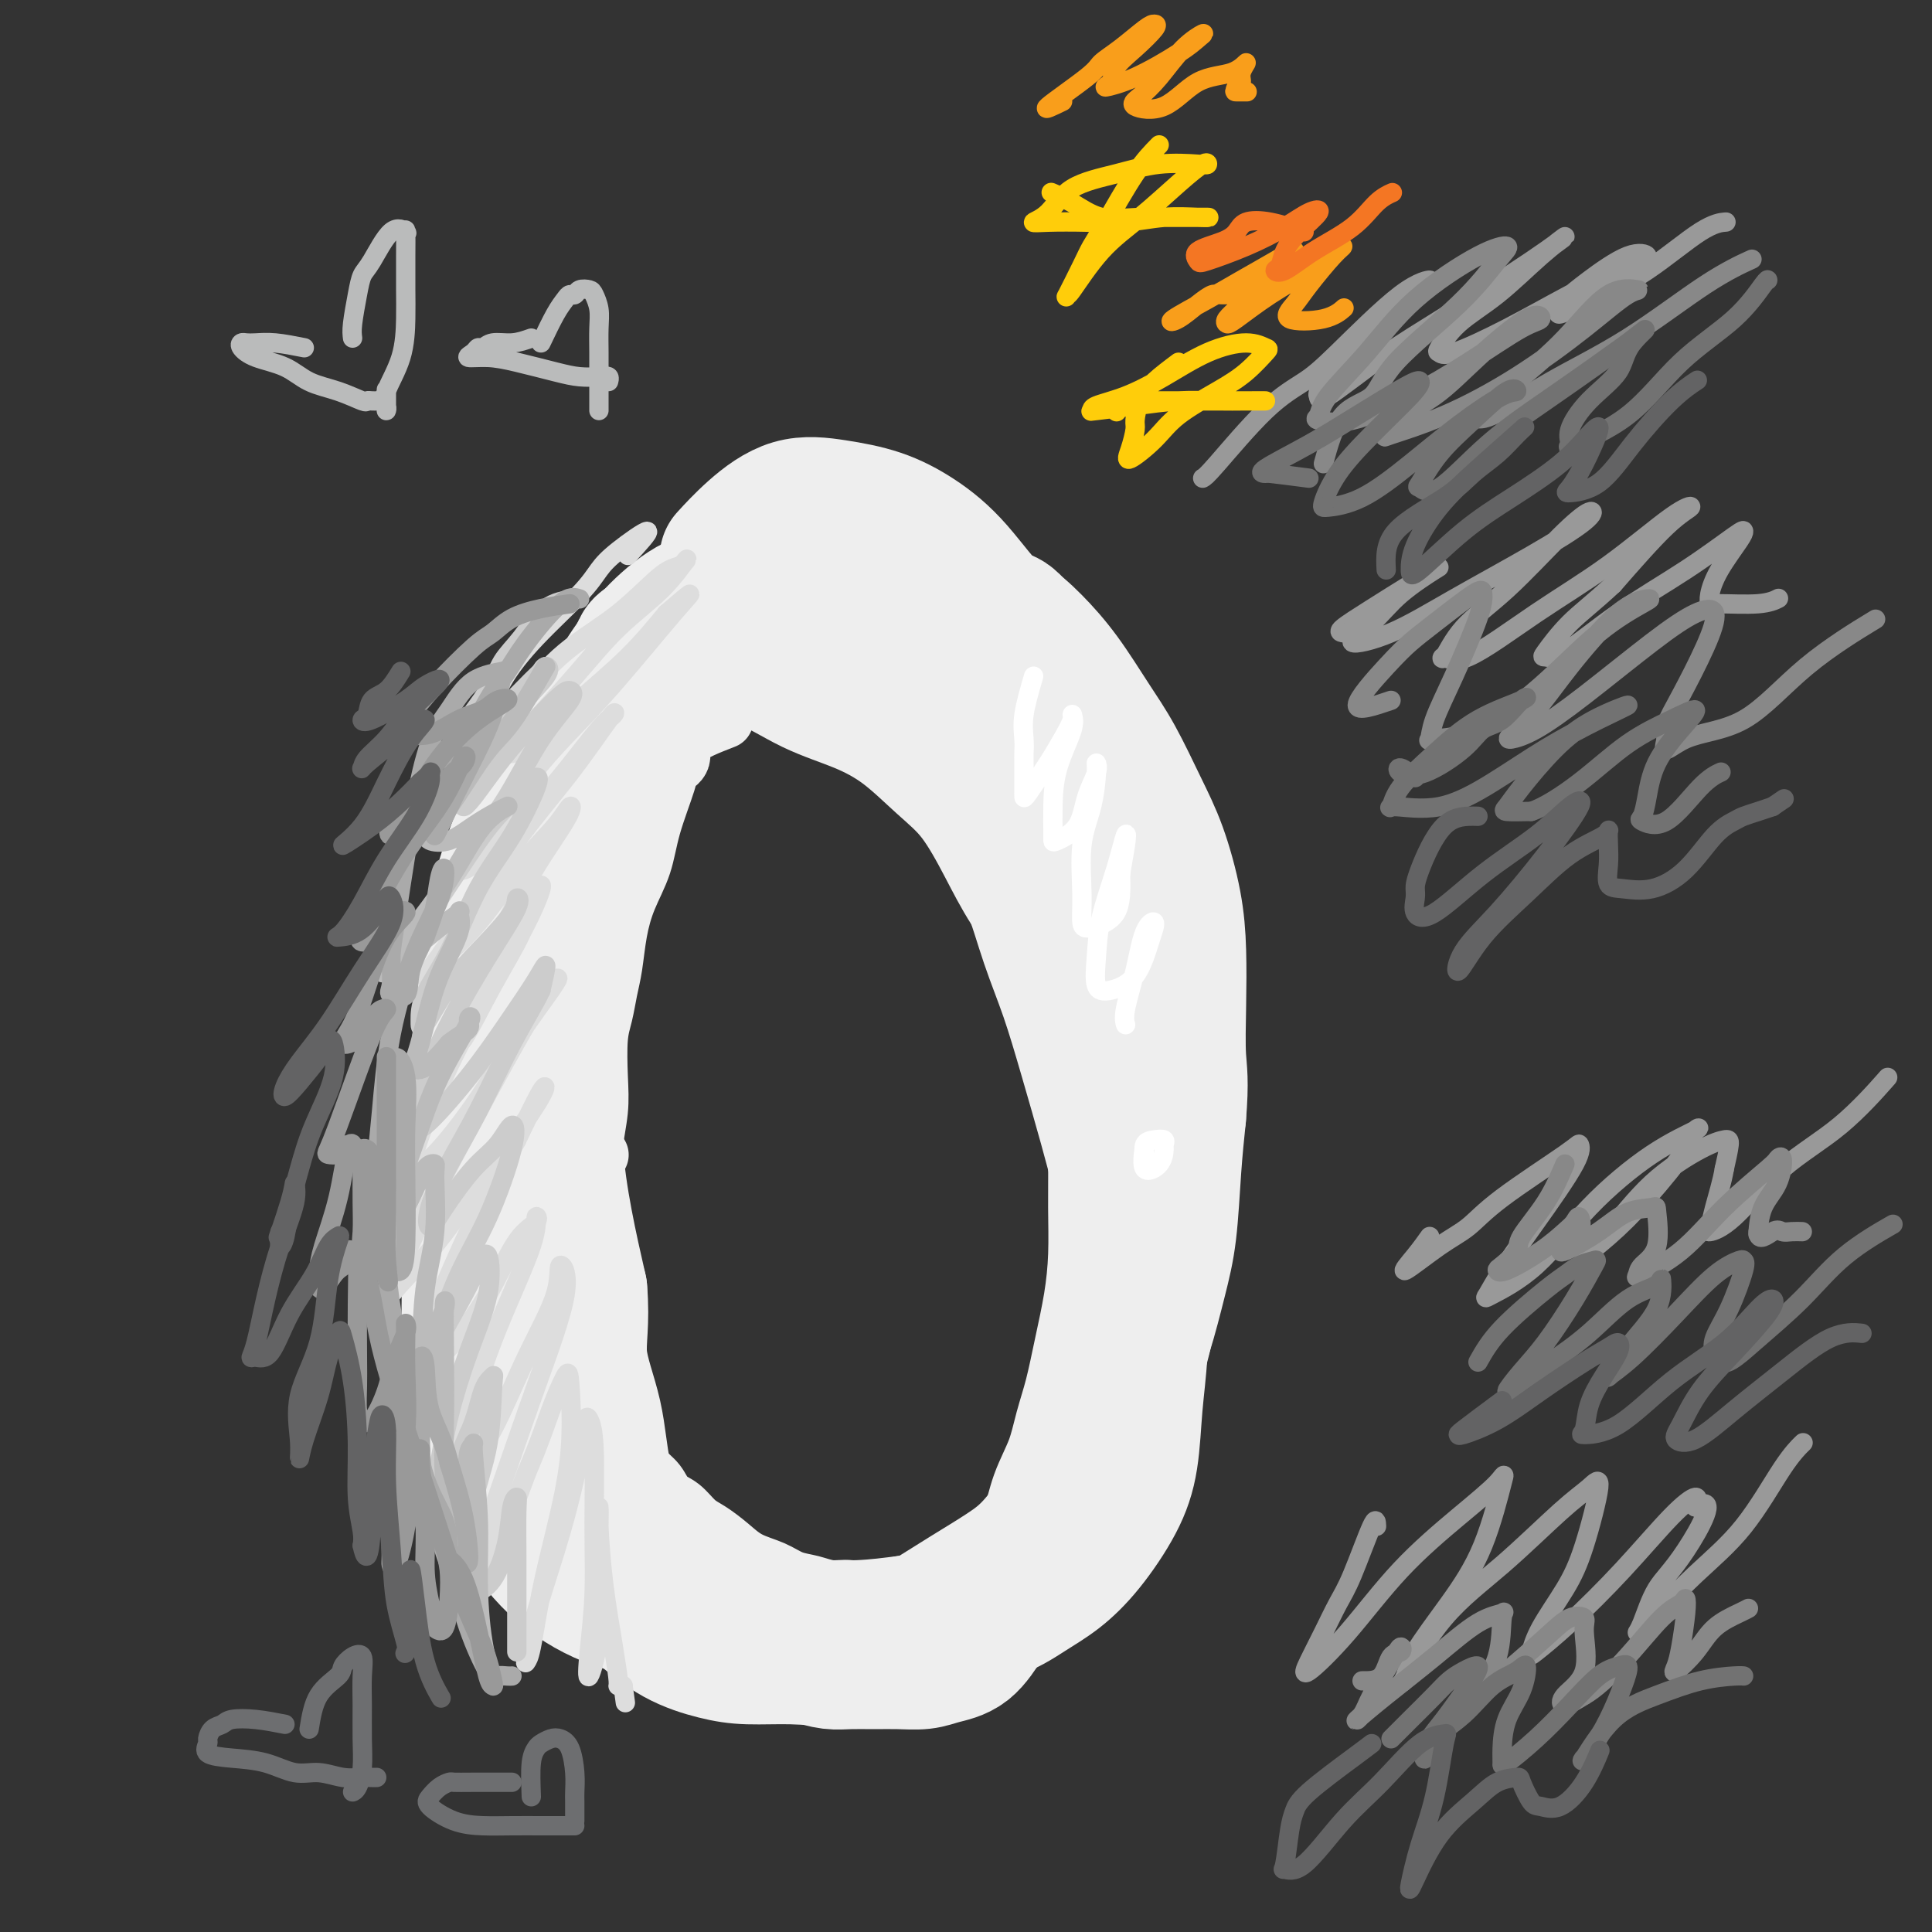<svg viewBox='0 0 400 400' version='1.1' xmlns='http://www.w3.org/2000/svg' xmlns:xlink='http://www.w3.org/1999/xlink'><rect x="0" y="0" width="400" height="400" fill="#333333" stroke="none"/><g fill='none' stroke='#EEEEEE' stroke-width='12' stroke-linecap='round' stroke-linejoin='round'><path d='M150,149c-3.326,1.290 -6.653,2.579 -8,4c-1.347,1.421 -0.716,2.972 -1,4c-0.284,1.028 -1.483,1.532 -2,2c-0.517,0.468 -0.352,0.898 -1,3c-0.648,2.102 -2.110,5.874 -3,9c-0.890,3.126 -1.208,5.605 -2,8c-0.792,2.395 -2.057,4.706 -3,7c-0.943,2.294 -1.563,4.571 -2,7c-0.437,2.429 -0.692,5.012 -1,7c-0.308,1.988 -0.670,3.383 -1,5c-0.330,1.617 -0.628,3.458 -1,5c-0.372,1.542 -0.817,2.787 -1,5c-0.183,2.213 -0.105,5.396 0,8c0.105,2.604 0.239,4.630 0,7c-0.239,2.370 -0.849,5.083 -1,7c-0.151,1.917 0.156,3.038 0,5c-0.156,1.962 -0.774,4.764 -1,7c-0.226,2.236 -0.058,3.906 0,6c0.058,2.094 0.007,4.614 0,7c-0.007,2.386 0.028,4.639 0,7c-0.028,2.361 -0.121,4.829 0,7c0.121,2.171 0.456,4.046 1,6c0.544,1.954 1.298,3.987 2,6c0.702,2.013 1.351,4.007 2,6'/><path d='M127,294c1.314,3.938 2.098,4.783 3,6c0.902,1.217 1.921,2.805 3,4c1.079,1.195 2.216,1.996 3,3c0.784,1.004 1.213,2.211 2,3c0.787,0.789 1.931,1.160 3,2c1.069,0.840 2.064,2.150 3,3c0.936,0.850 1.814,1.240 3,2c1.186,0.760 2.680,1.891 4,3c1.320,1.109 2.467,2.196 4,3c1.533,0.804 3.452,1.325 5,2c1.548,0.675 2.725,1.505 4,2c1.275,0.495 2.648,0.654 4,1c1.352,0.346 2.683,0.877 4,1c1.317,0.123 2.622,-0.163 4,0c1.378,0.163 2.830,0.776 4,1c1.170,0.224 2.056,0.060 3,0c0.944,-0.060 1.944,-0.016 3,0c1.056,0.016 2.168,0.005 3,0c0.832,-0.005 1.383,-0.004 2,0c0.617,0.004 1.301,0.012 2,0c0.699,-0.012 1.415,-0.044 2,0c0.585,0.044 1.041,0.163 2,0c0.959,-0.163 2.421,-0.607 3,-1c0.579,-0.393 0.273,-0.735 1,-1c0.727,-0.265 2.486,-0.452 3,-1c0.514,-0.548 -0.216,-1.457 0,-2c0.216,-0.543 1.378,-0.720 2,-1c0.622,-0.280 0.703,-0.663 1,-1c0.297,-0.337 0.811,-0.629 1,-1c0.189,-0.371 0.054,-0.820 0,-1c-0.054,-0.180 -0.027,-0.090 0,0'/><path d='M208,321c1.885,-1.627 1.097,-1.194 1,-1c-0.097,0.194 0.497,0.150 1,0c0.503,-0.150 0.914,-0.405 1,-1c0.086,-0.595 -0.155,-1.528 0,-2c0.155,-0.472 0.705,-0.481 1,-1c0.295,-0.519 0.337,-1.548 1,-3c0.663,-1.452 1.949,-3.325 3,-5c1.051,-1.675 1.868,-3.150 3,-5c1.132,-1.850 2.578,-4.074 4,-6c1.422,-1.926 2.820,-3.554 4,-5c1.180,-1.446 2.144,-2.711 3,-4c0.856,-1.289 1.605,-2.601 2,-4c0.395,-1.399 0.434,-2.883 1,-4c0.566,-1.117 1.657,-1.866 2,-3c0.343,-1.134 -0.062,-2.653 0,-4c0.062,-1.347 0.590,-2.521 1,-4c0.410,-1.479 0.702,-3.261 1,-5c0.298,-1.739 0.602,-3.433 1,-5c0.398,-1.567 0.891,-3.007 1,-5c0.109,-1.993 -0.167,-4.538 0,-7c0.167,-2.462 0.777,-4.842 1,-7c0.223,-2.158 0.061,-4.094 0,-6c-0.061,-1.906 -0.020,-3.781 0,-6c0.020,-2.219 0.018,-4.780 0,-7c-0.018,-2.220 -0.051,-4.098 0,-6c0.051,-1.902 0.185,-3.826 0,-6c-0.185,-2.174 -0.688,-4.596 -1,-7c-0.312,-2.404 -0.434,-4.789 -1,-7c-0.566,-2.211 -1.575,-4.249 -2,-6c-0.425,-1.751 -0.264,-3.215 -1,-5c-0.736,-1.785 -2.368,-3.893 -4,-6'/><path d='M231,178c-1.606,-5.632 -1.121,-4.210 -2,-5c-0.879,-0.790 -3.123,-3.790 -5,-6c-1.877,-2.210 -3.386,-3.630 -5,-5c-1.614,-1.370 -3.332,-2.691 -5,-4c-1.668,-1.309 -3.285,-2.605 -5,-4c-1.715,-1.395 -3.527,-2.888 -6,-4c-2.473,-1.112 -5.607,-1.843 -8,-3c-2.393,-1.157 -4.044,-2.742 -6,-4c-1.956,-1.258 -4.218,-2.190 -7,-3c-2.782,-0.810 -6.083,-1.497 -9,-2c-2.917,-0.503 -5.450,-0.822 -8,-1c-2.550,-0.178 -5.118,-0.215 -8,0c-2.882,0.215 -6.080,0.683 -9,2c-2.920,1.317 -5.562,3.484 -8,6c-2.438,2.516 -4.671,5.382 -7,8c-2.329,2.618 -4.754,4.988 -7,8c-2.246,3.012 -4.315,6.667 -6,10c-1.685,3.333 -2.988,6.343 -4,10c-1.012,3.657 -1.735,7.960 -2,11c-0.265,3.040 -0.072,4.818 0,8c0.072,3.182 0.025,7.770 0,11c-0.025,3.230 -0.027,5.104 1,8c1.027,2.896 3.085,6.815 4,10c0.915,3.185 0.689,5.637 1,7c0.311,1.363 1.161,1.636 2,2c0.839,0.364 1.668,0.818 2,1c0.332,0.182 0.166,0.091 0,0'/></g>
<g fill='none' stroke='#EEEEEE' stroke-width='28' stroke-linecap='round' stroke-linejoin='round'><path d='M142,133c-3.183,-0.276 -6.366,-0.552 -8,0c-1.634,0.552 -1.718,1.931 -2,3c-0.282,1.069 -0.761,1.829 -2,4c-1.239,2.171 -3.239,5.752 -5,9c-1.761,3.248 -3.284,6.163 -5,10c-1.716,3.837 -3.625,8.596 -5,12c-1.375,3.404 -2.215,5.453 -3,8c-0.785,2.547 -1.516,5.591 -2,8c-0.484,2.409 -0.722,4.182 -1,6c-0.278,1.818 -0.596,3.681 -1,6c-0.404,2.319 -0.893,5.094 -1,8c-0.107,2.906 0.167,5.943 0,8c-0.167,2.057 -0.777,3.133 -1,5c-0.223,1.867 -0.060,4.523 0,7c0.060,2.477 0.016,4.775 0,7c-0.016,2.225 -0.004,4.377 0,7c0.004,2.623 0.001,5.716 0,9c-0.001,3.284 0.000,6.758 0,9c-0.000,2.242 -0.001,3.252 0,5c0.001,1.748 0.005,4.233 0,7c-0.005,2.767 -0.017,5.814 0,8c0.017,2.186 0.065,3.510 1,6c0.935,2.490 2.757,6.145 4,9c1.243,2.855 1.907,4.910 3,7c1.093,2.090 2.616,4.216 4,6c1.384,1.784 2.631,3.227 4,5c1.369,1.773 2.862,3.877 4,6c1.138,2.123 1.922,4.264 3,6c1.078,1.736 2.451,3.067 4,4c1.549,0.933 3.275,1.466 5,2'/><path d='M138,330c2.302,1.446 3.557,2.061 5,3c1.443,0.939 3.074,2.202 5,3c1.926,0.798 4.146,1.132 6,2c1.854,0.868 3.341,2.271 5,3c1.659,0.729 3.489,0.784 5,1c1.511,0.216 2.703,0.594 4,1c1.297,0.406 2.699,0.842 4,1c1.301,0.158 2.499,0.040 4,0c1.501,-0.040 3.304,0.000 5,0c1.696,-0.000 3.287,-0.040 5,0c1.713,0.040 3.550,0.161 5,0c1.450,-0.161 2.513,-0.605 4,-1c1.487,-0.395 3.397,-0.743 5,-2c1.603,-1.257 2.898,-3.423 4,-5c1.102,-1.577 2.009,-2.565 3,-4c0.991,-1.435 2.065,-3.315 3,-5c0.935,-1.685 1.731,-3.173 3,-5c1.269,-1.827 3.011,-3.994 4,-6c0.989,-2.006 1.223,-3.852 2,-6c0.777,-2.148 2.095,-4.598 3,-7c0.905,-2.402 1.395,-4.757 2,-7c0.605,-2.243 1.325,-4.376 2,-7c0.675,-2.624 1.305,-5.741 2,-9c0.695,-3.259 1.453,-6.661 2,-10c0.547,-3.339 0.882,-6.617 1,-10c0.118,-3.383 0.020,-6.872 0,-10c-0.020,-3.128 0.039,-5.893 0,-9c-0.039,-3.107 -0.175,-6.554 0,-10c0.175,-3.446 0.663,-6.889 0,-10c-0.663,-3.111 -2.475,-5.889 -4,-9c-1.525,-3.111 -2.762,-6.556 -4,-10'/><path d='M223,202c-1.841,-4.541 -2.443,-6.392 -4,-9c-1.557,-2.608 -4.069,-5.971 -6,-9c-1.931,-3.029 -3.282,-5.724 -5,-9c-1.718,-3.276 -3.803,-7.133 -6,-10c-2.197,-2.867 -4.505,-4.743 -7,-7c-2.495,-2.257 -5.178,-4.895 -8,-7c-2.822,-2.105 -5.783,-3.676 -9,-5c-3.217,-1.324 -6.688,-2.401 -10,-4c-3.312,-1.599 -6.463,-3.718 -10,-5c-3.537,-1.282 -7.459,-1.725 -11,-2c-3.541,-0.275 -6.701,-0.382 -10,1c-3.299,1.382 -6.736,4.252 -10,7c-3.264,2.748 -6.355,5.373 -9,9c-2.645,3.627 -4.846,8.255 -7,13c-2.154,4.745 -4.262,9.606 -6,15c-1.738,5.394 -3.106,11.321 -4,18c-0.894,6.679 -1.316,14.109 -2,21c-0.684,6.891 -1.632,13.244 -2,20c-0.368,6.756 -0.156,13.916 0,20c0.156,6.084 0.256,11.094 0,16c-0.256,4.906 -0.867,9.709 0,15c0.867,5.291 3.211,11.070 5,15c1.789,3.930 3.021,6.012 5,9c1.979,2.988 4.705,6.881 8,10c3.295,3.119 7.160,5.462 11,7c3.840,1.538 7.654,2.269 11,3c3.346,0.731 6.225,1.461 10,2c3.775,0.539 8.445,0.887 12,1c3.555,0.113 5.996,-0.008 9,0c3.004,0.008 6.573,0.145 10,0c3.427,-0.145 6.714,-0.573 10,-1'/><path d='M188,336c5.861,-0.373 6.015,-0.805 8,-1c1.985,-0.195 5.802,-0.153 9,-1c3.198,-0.847 5.778,-2.584 8,-4c2.222,-1.416 4.087,-2.510 6,-4c1.913,-1.490 3.875,-3.376 6,-6c2.125,-2.624 4.412,-5.985 6,-9c1.588,-3.015 2.477,-5.683 3,-9c0.523,-3.317 0.681,-7.283 1,-11c0.319,-3.717 0.799,-7.187 1,-11c0.201,-3.813 0.123,-7.970 0,-12c-0.123,-4.030 -0.290,-7.932 -1,-12c-0.710,-4.068 -1.964,-8.301 -3,-12c-1.036,-3.699 -1.854,-6.862 -3,-11c-1.146,-4.138 -2.620,-9.250 -4,-14c-1.380,-4.750 -2.667,-9.137 -4,-13c-1.333,-3.863 -2.710,-7.203 -4,-11c-1.290,-3.797 -2.491,-8.053 -4,-12c-1.509,-3.947 -3.327,-7.585 -5,-11c-1.673,-3.415 -3.201,-6.606 -5,-10c-1.799,-3.394 -3.869,-6.991 -6,-10c-2.131,-3.009 -4.324,-5.430 -6,-8c-1.676,-2.570 -2.836,-5.287 -5,-8c-2.164,-2.713 -5.332,-5.420 -8,-7c-2.668,-1.580 -4.837,-2.032 -7,-3c-2.163,-0.968 -4.319,-2.453 -7,-3c-2.681,-0.547 -5.886,-0.158 -9,0c-3.114,0.158 -6.138,0.084 -9,1c-2.862,0.916 -5.561,2.823 -8,5c-2.439,2.177 -4.618,4.625 -7,8c-2.382,3.375 -4.966,7.679 -7,12c-2.034,4.321 -3.517,8.661 -5,13'/><path d='M119,162c-4.245,7.567 -5.357,9.983 -7,14c-1.643,4.017 -3.815,9.634 -5,15c-1.185,5.366 -1.381,10.480 -2,16c-0.619,5.520 -1.660,11.445 -2,17c-0.340,5.555 0.020,10.739 0,16c-0.020,5.261 -0.421,10.597 0,16c0.421,5.403 1.664,10.872 3,16c1.336,5.128 2.767,9.913 4,15c1.233,5.087 2.269,10.475 4,15c1.731,4.525 4.156,8.186 6,12c1.844,3.814 3.108,7.782 5,11c1.892,3.218 4.411,5.685 7,8c2.589,2.315 5.248,4.479 8,6c2.752,1.521 5.597,2.400 8,3c2.403,0.600 4.363,0.920 7,1c2.637,0.080 5.952,-0.081 9,0c3.048,0.081 5.830,0.402 9,0c3.170,-0.402 6.730,-1.528 10,-3c3.270,-1.472 6.250,-3.290 9,-5c2.750,-1.710 5.268,-3.311 8,-5c2.732,-1.689 5.677,-3.465 8,-5c2.323,-1.535 4.025,-2.827 6,-5c1.975,-2.173 4.223,-5.226 6,-8c1.777,-2.774 3.085,-5.267 5,-8c1.915,-2.733 4.439,-5.704 6,-9c1.561,-3.296 2.158,-6.916 3,-10c0.842,-3.084 1.927,-5.633 3,-9c1.073,-3.367 2.133,-7.552 3,-11c0.867,-3.448 1.541,-6.159 2,-10c0.459,-3.841 0.703,-8.812 1,-13c0.297,-4.188 0.649,-7.594 1,-11'/><path d='M244,231c0.621,-7.456 0.172,-9.097 0,-12c-0.172,-2.903 -0.067,-7.069 0,-11c0.067,-3.931 0.098,-7.627 0,-11c-0.098,-3.373 -0.324,-6.421 -1,-10c-0.676,-3.579 -1.803,-7.687 -3,-11c-1.197,-3.313 -2.465,-5.831 -4,-9c-1.535,-3.169 -3.338,-6.990 -5,-10c-1.662,-3.010 -3.183,-5.208 -5,-8c-1.817,-2.792 -3.929,-6.178 -6,-9c-2.071,-2.822 -4.101,-5.081 -6,-7c-1.899,-1.919 -3.667,-3.497 -6,-5c-2.333,-1.503 -5.232,-2.930 -8,-4c-2.768,-1.070 -5.404,-1.784 -8,-2c-2.596,-0.216 -5.150,0.066 -8,0c-2.850,-0.066 -5.996,-0.479 -9,0c-3.004,0.479 -5.867,1.849 -9,3c-3.133,1.151 -6.536,2.084 -10,3c-3.464,0.916 -6.991,1.814 -10,3c-3.009,1.186 -5.502,2.658 -8,4c-2.498,1.342 -5.001,2.553 -7,5c-1.999,2.447 -3.495,6.129 -5,9c-1.505,2.871 -3.020,4.933 -4,8c-0.980,3.067 -1.426,7.141 -2,10c-0.574,2.859 -1.278,4.502 -2,8c-0.722,3.498 -1.463,8.851 -2,13c-0.537,4.149 -0.871,7.093 -1,11c-0.129,3.907 -0.054,8.776 0,13c0.054,4.224 0.087,7.802 0,12c-0.087,4.198 -0.293,9.015 0,14c0.293,4.985 1.084,10.139 2,15c0.916,4.861 1.958,9.431 3,14'/><path d='M120,267c0.612,7.095 -0.358,10.333 0,14c0.358,3.667 2.045,7.763 3,12c0.955,4.237 1.179,8.614 2,12c0.821,3.386 2.240,5.782 4,9c1.760,3.218 3.860,7.258 6,10c2.140,2.742 4.319,4.184 7,6c2.681,1.816 5.863,4.004 9,6c3.137,1.996 6.229,3.800 9,5c2.771,1.200 5.221,1.795 8,2c2.779,0.205 5.886,0.021 9,0c3.114,-0.021 6.234,0.120 9,-1c2.766,-1.120 5.176,-3.501 8,-6c2.824,-2.499 6.061,-5.118 9,-7c2.939,-1.882 5.581,-3.028 8,-5c2.419,-1.972 4.615,-4.768 7,-8c2.385,-3.232 4.957,-6.898 7,-10c2.043,-3.102 3.555,-5.639 5,-9c1.445,-3.361 2.822,-7.545 4,-11c1.178,-3.455 2.158,-6.180 3,-10c0.842,-3.820 1.547,-8.734 2,-13c0.453,-4.266 0.653,-7.883 1,-12c0.347,-4.117 0.841,-8.734 1,-13c0.159,-4.266 -0.018,-8.181 0,-12c0.018,-3.819 0.231,-7.542 0,-12c-0.231,-4.458 -0.906,-9.652 -2,-14c-1.094,-4.348 -2.605,-7.849 -4,-12c-1.395,-4.151 -2.672,-8.952 -4,-13c-1.328,-4.048 -2.706,-7.343 -4,-11c-1.294,-3.657 -2.502,-7.677 -4,-11c-1.498,-3.323 -3.285,-5.949 -5,-9c-1.715,-3.051 -3.357,-6.525 -5,-10'/><path d='M213,134c-3.988,-7.480 -4.958,-5.681 -7,-7c-2.042,-1.319 -5.155,-5.754 -8,-9c-2.845,-3.246 -5.421,-5.301 -8,-7c-2.579,-1.699 -5.161,-3.043 -8,-4c-2.839,-0.957 -5.935,-1.527 -9,-2c-3.065,-0.473 -6.100,-0.848 -9,0c-2.900,0.848 -5.665,2.921 -8,5c-2.335,2.079 -4.238,4.166 -5,5c-0.762,0.834 -0.381,0.417 0,0'/></g>
<g fill='none' stroke='#DDDDDD' stroke-width='4' stroke-linecap='round' stroke-linejoin='round'><path d='M130,115c2.265,-2.470 4.530,-4.940 4,-5c-0.530,-0.060 -3.857,2.291 -6,4c-2.143,1.709 -3.104,2.777 -4,4c-0.896,1.223 -1.729,2.600 -4,5c-2.271,2.400 -5.982,5.823 -9,9c-3.018,3.177 -5.343,6.108 -7,9c-1.657,2.892 -2.647,5.746 -3,7c-0.353,1.254 -0.069,0.910 0,1c0.069,0.090 -0.078,0.616 1,0c1.078,-0.616 3.380,-2.373 6,-5c2.620,-2.627 5.556,-6.124 9,-9c3.444,-2.876 7.394,-5.132 11,-8c3.606,-2.868 6.866,-6.347 9,-8c2.134,-1.653 3.141,-1.478 4,-2c0.859,-0.522 1.570,-1.740 1,-1c-0.570,0.740 -2.421,3.437 -5,6c-2.579,2.563 -5.885,4.993 -9,8c-3.115,3.007 -6.038,6.590 -9,10c-2.962,3.410 -5.963,6.646 -8,9c-2.037,2.354 -3.111,3.827 -4,5c-0.889,1.173 -1.595,2.046 -1,2c0.595,-0.046 2.489,-1.012 5,-3c2.511,-1.988 5.637,-4.997 9,-8c3.363,-3.003 6.961,-6.001 10,-9c3.039,-2.999 5.520,-6.000 8,-9'/><path d='M138,127c5.913,-5.097 5.196,-4.340 4,-3c-1.196,1.340 -2.870,3.262 -6,7c-3.130,3.738 -7.715,9.292 -12,14c-4.285,4.708 -8.268,8.570 -12,13c-3.732,4.430 -7.211,9.427 -10,13c-2.789,3.573 -4.886,5.721 -6,7c-1.114,1.279 -1.245,1.688 -1,2c0.245,0.312 0.868,0.526 3,-1c2.132,-1.526 5.775,-4.792 9,-8c3.225,-3.208 6.034,-6.360 9,-10c2.966,-3.640 6.090,-7.770 8,-10c1.910,-2.230 2.606,-2.560 3,-3c0.394,-0.440 0.486,-0.989 -1,1c-1.486,1.989 -4.549,6.516 -8,11c-3.451,4.484 -7.288,8.923 -11,14c-3.712,5.077 -7.297,10.790 -10,15c-2.703,4.210 -4.522,6.915 -6,9c-1.478,2.085 -2.615,3.549 -3,4c-0.385,0.451 -0.019,-0.112 2,-2c2.019,-1.888 5.692,-5.101 9,-9c3.308,-3.899 6.253,-8.482 9,-12c2.747,-3.518 5.297,-5.970 7,-8c1.703,-2.030 2.560,-3.637 3,-4c0.440,-0.363 0.463,0.519 -1,3c-1.463,2.481 -4.413,6.562 -7,11c-2.587,4.438 -4.812,9.233 -7,14c-2.188,4.767 -4.339,9.505 -6,13c-1.661,3.495 -2.830,5.748 -4,8'/><path d='M93,216c-3.975,8.076 -1.413,3.766 0,2c1.413,-1.766 1.677,-0.987 3,-3c1.323,-2.013 3.706,-6.820 6,-11c2.294,-4.180 4.500,-7.735 6,-11c1.500,-3.265 2.293,-6.239 3,-8c0.707,-1.761 1.327,-2.307 1,-1c-0.327,1.307 -1.602,4.468 -4,9c-2.398,4.532 -5.920,10.434 -9,16c-3.080,5.566 -5.716,10.796 -8,16c-2.284,5.204 -4.214,10.381 -5,13c-0.786,2.619 -0.429,2.679 0,3c0.429,0.321 0.928,0.904 3,-1c2.072,-1.904 5.717,-6.294 9,-11c3.283,-4.706 6.203,-9.728 9,-14c2.797,-4.272 5.472,-7.795 7,-10c1.528,-2.205 1.910,-3.092 1,-2c-0.910,1.092 -3.113,4.162 -6,9c-2.887,4.838 -6.459,11.442 -10,18c-3.541,6.558 -7.053,13.069 -10,19c-2.947,5.931 -5.331,11.282 -7,15c-1.669,3.718 -2.623,5.805 -3,7c-0.377,1.195 -0.175,1.500 0,1c0.175,-0.500 0.324,-1.803 2,-4c1.676,-2.197 4.880,-5.286 8,-9c3.120,-3.714 6.156,-8.053 9,-12c2.844,-3.947 5.494,-7.501 8,-11c2.506,-3.499 4.867,-6.942 6,-9c1.133,-2.058 1.038,-2.731 0,-1c-1.038,1.731 -3.019,5.865 -5,10'/><path d='M107,236c-2.310,4.203 -5.585,10.211 -8,15c-2.415,4.789 -3.969,8.359 -6,13c-2.031,4.641 -4.539,10.354 -6,14c-1.461,3.646 -1.876,5.226 -2,6c-0.124,0.774 0.045,0.741 0,1c-0.045,0.259 -0.302,0.810 1,0c1.302,-0.810 4.162,-2.980 7,-6c2.838,-3.020 5.652,-6.891 8,-11c2.348,-4.109 4.230,-8.456 6,-11c1.770,-2.544 3.430,-3.286 4,-4c0.570,-0.714 0.051,-1.401 0,-1c-0.051,0.401 0.367,1.888 -1,6c-1.367,4.112 -4.517,10.848 -7,17c-2.483,6.152 -4.298,11.722 -6,17c-1.702,5.278 -3.291,10.266 -4,13c-0.709,2.734 -0.540,3.213 0,3c0.540,-0.213 1.449,-1.118 3,-3c1.551,-1.882 3.744,-4.742 6,-9c2.256,-4.258 4.573,-9.916 7,-15c2.427,-5.084 4.962,-9.594 6,-13c1.038,-3.406 0.577,-5.707 1,-6c0.423,-0.293 1.730,1.422 1,6c-0.730,4.578 -3.498,12.019 -6,19c-2.502,6.981 -4.737,13.502 -7,20c-2.263,6.498 -4.554,12.973 -6,18c-1.446,5.027 -2.047,8.605 -2,9c0.047,0.395 0.744,-2.394 2,-5c1.256,-2.606 3.073,-5.030 5,-9c1.927,-3.970 3.963,-9.485 6,-15'/><path d='M109,305c2.975,-7.019 3.913,-10.066 5,-13c1.087,-2.934 2.324,-5.754 3,-7c0.676,-1.246 0.791,-0.919 1,2c0.209,2.919 0.511,8.431 0,14c-0.511,5.569 -1.837,11.193 -3,16c-1.163,4.807 -2.164,8.795 -3,13c-0.836,4.205 -1.509,8.628 -2,11c-0.491,2.372 -0.802,2.692 -1,3c-0.198,0.308 -0.285,0.604 0,-1c0.285,-1.604 0.941,-5.108 2,-9c1.059,-3.892 2.522,-8.172 4,-13c1.478,-4.828 2.970,-10.205 4,-15c1.030,-4.795 1.597,-9.009 2,-11c0.403,-1.991 0.641,-1.760 1,-1c0.359,0.760 0.840,2.049 1,6c0.160,3.951 -0.002,10.563 0,16c0.002,5.437 0.169,9.700 0,14c-0.169,4.300 -0.672,8.637 -1,12c-0.328,3.363 -0.480,5.754 0,5c0.480,-0.754 1.592,-4.651 2,-9c0.408,-4.349 0.111,-9.149 0,-13c-0.111,-3.851 -0.037,-6.752 0,-9c0.037,-2.248 0.038,-3.842 0,-4c-0.038,-0.158 -0.116,1.121 0,4c0.116,2.879 0.426,7.360 1,12c0.574,4.640 1.412,9.440 2,13c0.588,3.560 0.928,5.882 1,7c0.072,1.118 -0.122,1.034 0,1c0.122,-0.034 0.561,-0.017 1,0'/><path d='M129,349c0.833,6.167 0.417,3.083 0,0'/></g>
<g fill='none' stroke='#CCCCCC' stroke-width='4' stroke-linecap='round' stroke-linejoin='round'><path d='M119,124c-2.076,0.282 -4.153,0.565 -6,2c-1.847,1.435 -3.465,4.024 -5,6c-1.535,1.976 -2.986,3.341 -4,5c-1.014,1.659 -1.591,3.613 -3,6c-1.409,2.387 -3.649,5.207 -5,7c-1.351,1.793 -1.813,2.558 -2,3c-0.187,0.442 -0.100,0.561 1,0c1.100,-0.561 3.211,-1.801 5,-3c1.789,-1.199 3.255,-2.358 5,-4c1.745,-1.642 3.769,-3.769 5,-5c1.231,-1.231 1.668,-1.567 2,-2c0.332,-0.433 0.558,-0.962 1,-1c0.442,-0.038 1.099,0.417 0,2c-1.099,1.583 -3.956,4.295 -6,7c-2.044,2.705 -3.277,5.403 -5,8c-1.723,2.597 -3.937,5.093 -5,7c-1.063,1.907 -0.974,3.225 -1,4c-0.026,0.775 -0.165,1.006 0,1c0.165,-0.006 0.635,-0.251 2,-2c1.365,-1.749 3.624,-5.002 6,-8c2.376,-2.998 4.868,-5.739 7,-8c2.132,-2.261 3.903,-4.040 5,-5c1.097,-0.960 1.520,-1.099 2,-1c0.480,0.099 1.018,0.438 0,2c-1.018,1.562 -3.593,4.346 -6,8c-2.407,3.654 -4.648,8.176 -7,12c-2.352,3.824 -4.815,6.950 -7,10c-2.185,3.050 -4.093,6.025 -6,9'/><path d='M92,184c-4.436,7.385 -3.525,5.846 -3,5c0.525,-0.846 0.665,-1.001 2,-3c1.335,-1.999 3.864,-5.842 6,-9c2.136,-3.158 3.880,-5.629 6,-8c2.120,-2.371 4.617,-4.640 6,-6c1.383,-1.360 1.653,-1.809 2,-2c0.347,-0.191 0.773,-0.125 0,2c-0.773,2.125 -2.743,6.307 -5,10c-2.257,3.693 -4.801,6.897 -7,11c-2.199,4.103 -4.053,9.106 -6,13c-1.947,3.894 -3.986,6.680 -5,9c-1.014,2.320 -1.001,4.174 -1,5c0.001,0.826 -0.010,0.622 0,1c0.010,0.378 0.040,1.337 1,0c0.960,-1.337 2.850,-4.971 5,-8c2.150,-3.029 4.560,-5.455 7,-8c2.440,-2.545 4.909,-5.211 6,-7c1.091,-1.789 0.805,-2.702 1,-3c0.195,-0.298 0.872,0.019 0,2c-0.872,1.981 -3.291,5.625 -6,10c-2.709,4.375 -5.706,9.481 -8,14c-2.294,4.519 -3.883,8.450 -5,12c-1.117,3.550 -1.760,6.719 -2,8c-0.240,1.281 -0.076,0.675 0,1c0.076,0.325 0.063,1.582 2,0c1.937,-1.582 5.823,-6.004 9,-10c3.177,-3.996 5.645,-7.566 8,-11c2.355,-3.434 4.595,-6.732 6,-9c1.405,-2.268 1.973,-3.505 2,-3c0.027,0.505 -0.486,2.753 -1,5'/><path d='M112,205c-1.170,2.560 -3.593,6.461 -6,11c-2.407,4.539 -4.796,9.716 -7,14c-2.204,4.284 -4.222,7.675 -6,11c-1.778,3.325 -3.315,6.583 -4,9c-0.685,2.417 -0.517,3.993 0,4c0.517,0.007 1.382,-1.557 3,-4c1.618,-2.443 3.989,-5.767 6,-8c2.011,-2.233 3.663,-3.375 5,-5c1.337,-1.625 2.359,-3.734 3,-4c0.641,-0.266 0.900,1.312 0,5c-0.900,3.688 -2.959,9.485 -5,14c-2.041,4.515 -4.066,7.746 -6,12c-1.934,4.254 -3.779,9.531 -5,13c-1.221,3.469 -1.817,5.129 -2,6c-0.183,0.871 0.048,0.954 0,1c-0.048,0.046 -0.374,0.056 0,-1c0.374,-1.056 1.448,-3.176 3,-6c1.552,-2.824 3.581,-6.351 5,-9c1.419,-2.649 2.227,-4.418 3,-6c0.773,-1.582 1.511,-2.976 2,-2c0.489,0.976 0.730,4.321 0,8c-0.730,3.679 -2.433,7.690 -4,12c-1.567,4.310 -3.000,8.919 -4,13c-1.000,4.081 -1.566,7.635 -2,10c-0.434,2.365 -0.735,3.541 -1,4c-0.265,0.459 -0.494,0.200 0,0c0.494,-0.200 1.713,-0.343 3,-2c1.287,-1.657 2.644,-4.829 4,-8'/><path d='M97,297c1.642,-3.412 2.248,-6.944 3,-9c0.752,-2.056 1.652,-2.638 2,-3c0.348,-0.362 0.146,-0.503 0,2c-0.146,2.503 -0.235,7.651 -1,12c-0.765,4.349 -2.204,7.899 -3,12c-0.796,4.101 -0.947,8.754 -1,12c-0.053,3.246 -0.007,5.084 0,6c0.007,0.916 -0.023,0.908 0,1c0.023,0.092 0.101,0.283 1,0c0.899,-0.283 2.619,-1.039 4,-3c1.381,-1.961 2.423,-5.128 3,-8c0.577,-2.872 0.691,-5.450 1,-7c0.309,-1.550 0.815,-2.072 1,-2c0.185,0.072 0.050,0.737 0,3c-0.050,2.263 -0.013,6.123 0,9c0.013,2.877 0.004,4.771 0,7c-0.004,2.229 -0.001,4.793 0,7c0.001,2.207 0.000,4.056 0,5c-0.000,0.944 -0.000,0.984 0,1c0.000,0.016 0.000,0.008 0,0'/></g>
<g fill='none' stroke='#BBBBBB' stroke-width='4' stroke-linecap='round' stroke-linejoin='round'><path d='M113,138c-2.164,3.749 -4.327,7.497 -6,10c-1.673,2.503 -2.854,3.760 -4,5c-1.146,1.240 -2.257,2.464 -4,5c-1.743,2.536 -4.116,6.384 -6,9c-1.884,2.616 -3.277,4.001 -4,5c-0.723,0.999 -0.775,1.611 0,2c0.775,0.389 2.376,0.556 4,0c1.624,-0.556 3.271,-1.834 5,-3c1.729,-1.166 3.542,-2.221 5,-3c1.458,-0.779 2.563,-1.281 2,-1c-0.563,0.281 -2.792,1.346 -5,4c-2.208,2.654 -4.395,6.896 -7,11c-2.605,4.104 -5.626,8.070 -8,11c-2.374,2.930 -4.099,4.826 -5,6c-0.901,1.174 -0.976,1.628 -1,2c-0.024,0.372 0.003,0.661 1,0c0.997,-0.661 2.964,-2.274 5,-4c2.036,-1.726 4.141,-3.565 6,-5c1.859,-1.435 3.473,-2.466 4,-3c0.527,-0.534 -0.034,-0.570 0,0c0.034,0.570 0.661,1.746 0,4c-0.661,2.254 -2.610,5.588 -4,9c-1.390,3.412 -2.221,6.904 -3,10c-0.779,3.096 -1.504,5.796 -2,7c-0.496,1.204 -0.762,0.910 -1,1c-0.238,0.090 -0.449,0.563 0,1c0.449,0.437 1.557,0.839 3,0c1.443,-0.839 3.222,-2.920 5,-5'/><path d='M93,216c1.701,-1.351 3.453,-2.229 4,-3c0.547,-0.771 -0.111,-1.436 0,-2c0.111,-0.564 0.993,-1.026 0,1c-0.993,2.026 -3.860,6.540 -6,11c-2.140,4.460 -3.554,8.865 -5,13c-1.446,4.135 -2.925,8.002 -4,12c-1.075,3.998 -1.747,8.129 -2,10c-0.253,1.871 -0.088,1.481 0,1c0.088,-0.481 0.100,-1.054 1,-3c0.900,-1.946 2.688,-5.263 4,-8c1.312,-2.737 2.148,-4.892 3,-6c0.852,-1.108 1.719,-1.169 2,-1c0.281,0.169 -0.022,0.567 0,3c0.022,2.433 0.371,6.902 0,11c-0.371,4.098 -1.463,7.825 -2,12c-0.537,4.175 -0.520,8.799 -1,12c-0.480,3.201 -1.456,4.979 -2,7c-0.544,2.021 -0.657,4.286 0,4c0.657,-0.286 2.085,-3.122 3,-6c0.915,-2.878 1.317,-5.797 2,-8c0.683,-2.203 1.646,-3.691 2,-5c0.354,-1.309 0.099,-2.441 0,-1c-0.099,1.441 -0.042,5.455 0,10c0.042,4.545 0.069,9.621 0,14c-0.069,4.379 -0.235,8.060 0,11c0.235,2.940 0.871,5.138 1,7c0.129,1.862 -0.249,3.389 0,4c0.249,0.611 1.124,0.305 2,0'/><path d='M95,316c0.912,6.844 1.693,1.453 2,-2c0.307,-3.453 0.139,-4.967 0,-7c-0.139,-2.033 -0.248,-4.585 0,-6c0.248,-1.415 0.853,-1.694 1,-2c0.147,-0.306 -0.163,-0.638 0,2c0.163,2.638 0.801,8.245 1,13c0.199,4.755 -0.039,8.656 0,13c0.039,4.344 0.357,9.131 1,13c0.643,3.869 1.612,6.820 2,8c0.388,1.180 0.194,0.590 0,0'/></g>
<g fill='none' stroke='#AAAAAA' stroke-width='4' stroke-linecap='round' stroke-linejoin='round'><path d='M120,124c-0.998,-0.329 -1.995,-0.658 -4,1c-2.005,1.658 -5.017,5.305 -7,8c-1.983,2.695 -2.938,4.440 -4,6c-1.062,1.560 -2.233,2.935 -4,6c-1.767,3.065 -4.130,7.819 -6,12c-1.870,4.181 -3.247,7.789 -4,10c-0.753,2.211 -0.882,3.025 -1,4c-0.118,0.975 -0.225,2.110 0,2c0.225,-0.110 0.783,-1.466 2,-4c1.217,-2.534 3.092,-6.245 5,-10c1.908,-3.755 3.848,-7.552 5,-11c1.152,-3.448 1.515,-6.547 2,-8c0.485,-1.453 1.091,-1.260 0,-1c-1.091,0.260 -3.878,0.586 -6,2c-2.122,1.414 -3.580,3.917 -5,6c-1.420,2.083 -2.801,3.748 -4,7c-1.199,3.252 -2.216,8.091 -3,12c-0.784,3.909 -1.334,6.889 -2,11c-0.666,4.111 -1.449,9.353 -2,13c-0.551,3.647 -0.869,5.699 -1,7c-0.131,1.301 -0.076,1.852 0,3c0.076,1.148 0.172,2.893 0,4c-0.172,1.107 -0.613,1.575 0,2c0.613,0.425 2.280,0.807 3,0c0.720,-0.807 0.491,-2.802 1,-5c0.509,-2.198 1.754,-4.599 3,-7'/><path d='M88,194c1.027,-2.901 1.596,-4.154 2,-6c0.404,-1.846 0.645,-4.283 1,-6c0.355,-1.717 0.824,-2.712 1,-2c0.176,0.712 0.057,3.130 -1,6c-1.057,2.870 -3.053,6.191 -5,11c-1.947,4.809 -3.844,11.107 -5,17c-1.156,5.893 -1.571,11.380 -2,16c-0.429,4.620 -0.873,8.372 -1,12c-0.127,3.628 0.064,7.133 0,10c-0.064,2.867 -0.381,5.096 0,7c0.381,1.904 1.461,3.483 2,4c0.539,0.517 0.536,-0.026 1,0c0.464,0.026 1.394,0.623 2,0c0.606,-0.623 0.888,-2.465 1,-6c0.112,-3.535 0.056,-8.764 0,-13c-0.056,-4.236 -0.110,-7.478 0,-11c0.110,-3.522 0.384,-7.324 0,-10c-0.384,-2.676 -1.427,-4.226 -2,-4c-0.573,0.226 -0.677,2.229 -1,5c-0.323,2.771 -0.864,6.311 -1,10c-0.136,3.689 0.132,7.527 0,12c-0.132,4.473 -0.664,9.579 0,17c0.664,7.421 2.525,17.155 4,25c1.475,7.845 2.566,13.799 4,18c1.434,4.201 3.211,6.649 4,9c0.789,2.351 0.588,4.605 1,6c0.412,1.395 1.436,1.932 2,2c0.564,0.068 0.667,-0.332 1,0c0.333,0.332 0.897,1.397 1,0c0.103,-1.397 -0.256,-5.256 -1,-9c-0.744,-3.744 -1.872,-7.372 -3,-11'/><path d='M93,303c-1.171,-5.096 -3.099,-7.835 -4,-11c-0.901,-3.165 -0.776,-6.757 -1,-9c-0.224,-2.243 -0.799,-3.136 -1,-1c-0.201,2.136 -0.030,7.302 0,12c0.030,4.698 -0.081,8.929 1,14c1.081,5.071 3.354,10.980 5,16c1.646,5.020 2.665,9.149 4,13c1.335,3.851 2.985,7.424 4,9c1.015,1.576 1.396,1.154 2,1c0.604,-0.154 1.432,-0.042 2,0c0.568,0.042 0.877,0.012 1,0c0.123,-0.012 0.062,-0.006 0,0'/></g>
<g fill='none' stroke='#999999' stroke-width='4' stroke-linecap='round' stroke-linejoin='round'><path d='M118,125c-1.960,0.277 -3.920,0.554 -6,1c-2.080,0.446 -4.279,1.060 -6,2c-1.721,0.940 -2.962,2.206 -4,3c-1.038,0.794 -1.872,1.117 -4,3c-2.128,1.883 -5.551,5.327 -8,8c-2.449,2.673 -3.924,4.575 -5,6c-1.076,1.425 -1.752,2.372 -2,3c-0.248,0.628 -0.068,0.937 0,1c0.068,0.063 0.023,-0.119 1,0c0.977,0.119 2.978,0.541 5,0c2.022,-0.541 4.067,-2.045 6,-3c1.933,-0.955 3.754,-1.362 5,-2c1.246,-0.638 1.916,-1.508 3,-2c1.084,-0.492 2.581,-0.606 2,0c-0.581,0.606 -3.240,1.933 -6,4c-2.760,2.067 -5.622,4.875 -8,8c-2.378,3.125 -4.271,6.569 -6,9c-1.729,2.431 -3.292,3.850 -4,5c-0.708,1.150 -0.561,2.030 0,2c0.561,-0.030 1.536,-0.970 3,-2c1.464,-1.030 3.416,-2.149 5,-4c1.584,-1.851 2.799,-4.436 4,-6c1.201,-1.564 2.388,-2.109 3,-3c0.612,-0.891 0.651,-2.127 0,-1c-0.651,1.127 -1.990,4.617 -4,8c-2.010,3.383 -4.691,6.658 -7,10c-2.309,3.342 -4.248,6.752 -6,10c-1.752,3.248 -3.318,6.336 -4,8c-0.682,1.664 -0.481,1.904 0,2c0.481,0.096 1.240,0.048 2,0'/><path d='M77,195c0.295,1.037 2.031,-1.369 3,-3c0.969,-1.631 1.169,-2.485 2,-3c0.831,-0.515 2.294,-0.691 2,0c-0.294,0.691 -2.343,2.248 -4,5c-1.657,2.752 -2.921,6.700 -4,10c-1.079,3.300 -1.971,5.953 -3,8c-1.029,2.047 -2.194,3.490 -2,4c0.194,0.510 1.746,0.088 3,-1c1.254,-1.088 2.209,-2.842 3,-4c0.791,-1.158 1.418,-1.721 2,-2c0.582,-0.279 1.119,-0.275 1,0c-0.119,0.275 -0.895,0.820 -2,3c-1.105,2.180 -2.538,5.997 -4,10c-1.462,4.003 -2.953,8.194 -4,11c-1.047,2.806 -1.651,4.226 -2,5c-0.349,0.774 -0.443,0.902 0,1c0.443,0.098 1.423,0.166 2,0c0.577,-0.166 0.752,-0.566 1,-1c0.248,-0.434 0.568,-0.904 1,-1c0.432,-0.096 0.977,0.180 1,0c0.023,-0.180 -0.477,-0.815 -1,1c-0.523,1.815 -1.068,6.080 -2,10c-0.932,3.920 -2.250,7.494 -3,10c-0.750,2.506 -0.933,3.944 -1,5c-0.067,1.056 -0.019,1.730 0,2c0.019,0.270 0.010,0.135 0,0'/><path d='M66,265c-0.202,4.022 1.792,0.577 3,-1c1.208,-1.577 1.630,-1.284 2,-2c0.370,-0.716 0.688,-2.440 1,-3c0.312,-0.560 0.620,0.042 1,0c0.380,-0.042 0.833,-0.730 1,1c0.167,1.730 0.047,5.878 0,10c-0.047,4.122 -0.022,8.219 0,11c0.022,2.781 0.040,4.245 0,6c-0.040,1.755 -0.138,3.801 0,5c0.138,1.199 0.514,1.552 1,2c0.486,0.448 1.083,0.991 2,0c0.917,-0.991 2.155,-3.517 3,-6c0.845,-2.483 1.298,-4.922 2,-7c0.702,-2.078 1.654,-3.795 2,-5c0.346,-1.205 0.086,-1.897 0,-2c-0.086,-0.103 0.001,0.385 0,2c-0.001,1.615 -0.091,4.359 0,8c0.091,3.641 0.364,8.179 0,12c-0.364,3.821 -1.363,6.925 -2,10c-0.637,3.075 -0.910,6.122 -1,9c-0.090,2.878 0.003,5.588 0,7c-0.003,1.412 -0.103,1.527 0,2c0.103,0.473 0.410,1.303 1,0c0.590,-1.303 1.463,-4.740 2,-8c0.537,-3.260 0.736,-6.343 1,-9c0.264,-2.657 0.592,-4.887 1,-6c0.408,-1.113 0.897,-1.108 1,-1c0.103,0.108 -0.178,0.317 0,3c0.178,2.683 0.817,7.838 1,12c0.183,4.162 -0.091,7.332 0,10c0.091,2.668 0.545,4.834 1,7'/><path d='M89,332c0.432,5.661 0.011,4.313 0,4c-0.011,-0.313 0.387,0.408 1,1c0.613,0.592 1.441,1.055 2,0c0.559,-1.055 0.849,-3.626 1,-6c0.151,-2.374 0.162,-4.549 0,-6c-0.162,-1.451 -0.499,-2.179 0,-2c0.499,0.179 1.833,1.264 3,4c1.167,2.736 2.165,7.121 3,11c0.835,3.879 1.506,7.252 2,9c0.494,1.748 0.811,1.873 1,2c0.189,0.127 0.251,0.258 0,-1c-0.251,-1.258 -0.815,-3.904 -2,-7c-1.185,-3.096 -2.990,-6.642 -5,-12c-2.010,-5.358 -4.223,-12.528 -7,-21c-2.777,-8.472 -6.117,-18.245 -8,-25c-1.883,-6.755 -2.308,-10.491 -3,-14c-0.692,-3.509 -1.649,-6.789 -2,-9c-0.351,-2.211 -0.094,-3.352 0,-5c0.094,-1.648 0.024,-3.804 0,-6c-0.024,-2.196 -0.004,-4.432 0,-6c0.004,-1.568 -0.009,-2.468 0,-3c0.009,-0.532 0.040,-0.695 0,-1c-0.040,-0.305 -0.151,-0.753 0,-1c0.151,-0.247 0.565,-0.294 1,0c0.435,0.294 0.890,0.930 1,3c0.110,2.070 -0.125,5.576 0,9c0.125,3.424 0.611,6.768 1,9c0.389,2.232 0.683,3.352 1,4c0.317,0.648 0.659,0.824 1,1'/><path d='M80,264c0.774,3.410 0.207,-0.065 0,-3c-0.207,-2.935 -0.056,-5.330 0,-8c0.056,-2.670 0.015,-5.616 0,-9c-0.015,-3.384 -0.004,-7.206 0,-11c0.004,-3.794 0.001,-7.560 0,-10c-0.001,-2.440 -0.000,-3.554 0,-4c0.000,-0.446 0.000,-0.223 0,0'/><path d='M249,99c0.346,-0.180 0.692,-0.360 3,-3c2.308,-2.640 6.580,-7.741 10,-11c3.420,-3.259 5.990,-4.676 8,-6c2.010,-1.324 3.462,-2.554 7,-6c3.538,-3.446 9.163,-9.106 13,-12c3.837,-2.894 5.886,-3.020 6,-3c0.114,0.020 -1.706,0.186 -4,2c-2.294,1.814 -5.060,5.277 -8,8c-2.940,2.723 -6.052,4.706 -8,7c-1.948,2.294 -2.730,4.899 -3,6c-0.270,1.101 -0.027,0.697 0,1c0.027,0.303 -0.160,1.311 2,0c2.160,-1.311 6.669,-4.942 11,-8c4.331,-3.058 8.486,-5.544 14,-9c5.514,-3.456 12.387,-7.882 17,-11c4.613,-3.118 6.966,-4.926 7,-5c0.034,-0.074 -2.251,1.587 -5,4c-2.749,2.413 -5.963,5.578 -9,8c-3.037,2.422 -5.896,4.100 -8,6c-2.104,1.900 -3.451,4.023 -4,5c-0.549,0.977 -0.300,0.809 0,1c0.300,0.191 0.650,0.742 3,0c2.350,-0.742 6.698,-2.777 11,-5c4.302,-2.223 8.556,-4.633 13,-7c4.444,-2.367 9.078,-4.692 12,-6c2.922,-1.308 4.134,-1.598 4,-2c-0.134,-0.402 -1.613,-0.916 -4,0c-2.387,0.916 -5.682,3.262 -8,5c-2.318,1.738 -3.659,2.869 -5,4'/><path d='M324,62c-2.779,1.753 -1.227,1.636 -1,2c0.227,0.364 -0.870,1.208 0,1c0.870,-0.208 3.708,-1.467 7,-3c3.292,-1.533 7.037,-3.339 11,-6c3.963,-2.661 8.144,-6.178 11,-8c2.856,-1.822 4.387,-1.949 5,-2c0.613,-0.051 0.306,-0.025 0,0'/><path d='M278,131c-0.474,-0.099 -0.948,-0.198 0,-1c0.948,-0.802 3.318,-2.306 6,-4c2.682,-1.694 5.676,-3.578 8,-5c2.324,-1.422 3.979,-2.383 5,-3c1.021,-0.617 1.408,-0.889 0,0c-1.408,0.889 -4.612,2.941 -7,5c-2.388,2.059 -3.960,4.125 -6,6c-2.040,1.875 -4.546,3.558 -4,4c0.546,0.442 4.146,-0.357 8,-2c3.854,-1.643 7.961,-4.129 13,-7c5.039,-2.871 11.009,-6.125 16,-9c4.991,-2.875 9.003,-5.371 11,-7c1.997,-1.629 1.978,-2.393 1,-2c-0.978,0.393 -2.916,1.942 -6,5c-3.084,3.058 -7.316,7.625 -11,11c-3.684,3.375 -6.821,5.557 -9,8c-2.179,2.443 -3.402,5.145 -4,6c-0.598,0.855 -0.572,-0.138 0,0c0.572,0.138 1.691,1.409 5,0c3.309,-1.409 8.810,-5.496 14,-9c5.190,-3.504 10.070,-6.425 15,-10c4.930,-3.575 9.909,-7.804 13,-10c3.091,-2.196 4.294,-2.361 4,-2c-0.294,0.361 -2.084,1.246 -5,4c-2.916,2.754 -6.958,7.377 -11,12'/><path d='M334,121c-4.218,3.937 -6.764,5.778 -9,8c-2.236,2.222 -4.161,4.824 -5,6c-0.839,1.176 -0.593,0.924 0,1c0.593,0.076 1.532,0.479 4,-1c2.468,-1.479 6.465,-4.838 11,-8c4.535,-3.162 9.608,-6.125 14,-9c4.392,-2.875 8.101,-5.661 10,-7c1.899,-1.339 1.987,-1.231 2,-1c0.013,0.231 -0.048,0.583 -1,2c-0.952,1.417 -2.793,3.897 -4,6c-1.207,2.103 -1.780,3.828 -2,5c-0.220,1.172 -0.087,1.792 0,2c0.087,0.208 0.126,0.004 2,0c1.874,-0.004 5.581,0.191 8,0c2.419,-0.191 3.548,-0.769 4,-1c0.452,-0.231 0.226,-0.116 0,0'/><path d='M296,256c-0.870,1.223 -1.739,2.447 -3,4c-1.261,1.553 -2.912,3.436 -2,3c0.912,-0.436 4.387,-3.190 7,-5c2.613,-1.810 4.363,-2.676 6,-4c1.637,-1.324 3.161,-3.107 7,-6c3.839,-2.893 9.993,-6.897 13,-9c3.007,-2.103 2.866,-2.304 3,-2c0.134,0.304 0.544,1.115 -1,4c-1.544,2.885 -5.043,7.846 -8,12c-2.957,4.154 -5.372,7.502 -7,10c-1.628,2.498 -2.471,4.147 -3,5c-0.529,0.853 -0.746,0.911 1,0c1.746,-0.911 5.456,-2.792 9,-6c3.544,-3.208 6.924,-7.742 11,-12c4.076,-4.258 8.848,-8.238 13,-11c4.152,-2.762 7.684,-4.306 9,-5c1.316,-0.694 0.415,-0.540 0,0c-0.415,0.540 -0.344,1.465 -2,4c-1.656,2.535 -5.039,6.680 -8,10c-2.961,3.320 -5.500,5.815 -8,8c-2.500,2.185 -4.961,4.060 -5,4c-0.039,-0.060 2.344,-2.055 5,-5c2.656,-2.945 5.585,-6.842 9,-10c3.415,-3.158 7.318,-5.579 10,-7c2.682,-1.421 4.145,-1.844 5,-2c0.855,-0.156 1.101,-0.045 1,1c-0.101,1.045 -0.551,3.022 -1,5'/><path d='M357,242c-0.405,2.517 -1.419,5.810 -2,8c-0.581,2.190 -0.729,3.277 -1,4c-0.271,0.723 -0.663,1.082 0,1c0.663,-0.082 2.382,-0.605 5,-3c2.618,-2.395 6.135,-6.663 10,-10c3.865,-3.337 8.079,-5.745 12,-9c3.921,-3.255 7.549,-7.359 9,-9c1.451,-1.641 0.726,-0.821 0,0'/><path d='M285,316c-0.042,-0.988 -0.084,-1.976 -1,0c-0.916,1.976 -2.706,6.917 -4,10c-1.294,3.083 -2.090,4.309 -3,6c-0.910,1.691 -1.933,3.847 -3,6c-1.067,2.153 -2.179,4.304 -3,6c-0.821,1.696 -1.352,2.936 0,2c1.352,-0.936 4.585,-4.047 8,-8c3.415,-3.953 7.010,-8.747 11,-13c3.990,-4.253 8.374,-7.966 12,-11c3.626,-3.034 6.496,-5.390 8,-7c1.504,-1.610 1.644,-2.475 1,0c-0.644,2.475 -2.073,8.291 -4,13c-1.927,4.709 -4.352,8.311 -7,12c-2.648,3.689 -5.520,7.466 -7,10c-1.480,2.534 -1.569,3.826 -2,5c-0.431,1.174 -1.203,2.229 0,0c1.203,-2.229 4.381,-7.742 8,-12c3.619,-4.258 7.679,-7.261 12,-11c4.321,-3.739 8.902,-8.216 12,-11c3.098,-2.784 4.712,-3.877 6,-5c1.288,-1.123 2.251,-2.277 2,0c-0.251,2.277 -1.714,7.983 -3,12c-1.286,4.017 -2.394,6.344 -4,9c-1.606,2.656 -3.712,5.640 -5,8c-1.288,2.360 -1.760,4.095 -2,5c-0.240,0.905 -0.249,0.980 1,0c1.249,-0.980 3.757,-3.014 7,-6c3.243,-2.986 7.220,-6.924 11,-11c3.780,-4.076 7.364,-8.290 10,-11c2.636,-2.710 4.325,-3.917 5,-4c0.675,-0.083 0.338,0.959 0,2'/><path d='M351,312c5.128,-2.984 0.948,4.555 -2,9c-2.948,4.445 -4.663,5.795 -6,8c-1.337,2.205 -2.297,5.265 -3,7c-0.703,1.735 -1.151,2.145 -1,2c0.151,-0.145 0.899,-0.845 3,-3c2.101,-2.155 5.555,-5.765 9,-9c3.445,-3.235 6.882,-6.094 10,-10c3.118,-3.906 5.916,-8.859 8,-12c2.084,-3.141 3.452,-4.469 4,-5c0.548,-0.531 0.274,-0.266 0,0'/></g>
<g fill='none' stroke='#888888' stroke-width='4' stroke-linecap='round' stroke-linejoin='round'><path d='M274,96c1.073,-3.906 2.146,-7.812 4,-10c1.854,-2.188 4.490,-2.657 6,-4c1.510,-1.343 1.896,-3.560 5,-7c3.104,-3.440 8.928,-8.102 13,-12c4.072,-3.898 6.393,-7.033 8,-9c1.607,-1.967 2.501,-2.767 2,-3c-0.501,-0.233 -2.396,0.102 -6,2c-3.604,1.898 -8.918,5.359 -13,9c-4.082,3.641 -6.933,7.463 -10,11c-3.067,3.537 -6.349,6.791 -8,9c-1.651,2.209 -1.672,3.375 -2,4c-0.328,0.625 -0.962,0.711 0,1c0.962,0.289 3.520,0.783 7,0c3.480,-0.783 7.882,-2.843 12,-5c4.118,-2.157 7.952,-4.411 12,-7c4.048,-2.589 8.309,-5.513 11,-7c2.691,-1.487 3.810,-1.539 4,-2c0.190,-0.461 -0.551,-1.332 -3,0c-2.449,1.332 -6.608,4.867 -10,8c-3.392,3.133 -6.018,5.864 -9,8c-2.982,2.136 -6.321,3.679 -8,5c-1.679,1.321 -1.699,2.422 -2,3c-0.301,0.578 -0.884,0.634 1,0c1.884,-0.634 6.236,-1.959 11,-4c4.764,-2.041 9.940,-4.799 15,-8c5.060,-3.201 10.003,-6.845 14,-10c3.997,-3.155 7.049,-5.821 9,-7c1.951,-1.179 2.801,-0.873 2,-1c-0.801,-0.127 -3.254,-0.688 -6,1c-2.746,1.688 -5.785,5.625 -9,9c-3.215,3.375 -6.608,6.187 -10,9'/><path d='M314,79c-5.282,3.819 -6.988,4.366 -8,5c-1.012,0.634 -1.331,1.356 -1,2c0.331,0.644 1.312,1.209 4,0c2.688,-1.209 7.082,-4.191 12,-7c4.918,-2.809 10.359,-5.444 16,-9c5.641,-3.556 11.480,-8.034 16,-11c4.520,-2.966 7.720,-4.419 9,-5c1.280,-0.581 0.640,-0.291 0,0'/><path d='M288,145c-3.511,1.197 -7.021,2.393 -7,1c0.021,-1.393 3.575,-5.377 6,-8c2.425,-2.623 3.722,-3.885 5,-5c1.278,-1.115 2.538,-2.083 5,-4c2.462,-1.917 6.127,-4.782 8,-6c1.873,-1.218 1.952,-0.788 2,0c0.048,0.788 0.063,1.935 -1,5c-1.063,3.065 -3.204,8.050 -5,12c-1.796,3.950 -3.248,6.866 -4,9c-0.752,2.134 -0.803,3.486 -1,4c-0.197,0.514 -0.540,0.190 1,0c1.540,-0.190 4.963,-0.248 9,-2c4.037,-1.752 8.690,-5.199 13,-9c4.310,-3.801 8.279,-7.955 12,-11c3.721,-3.045 7.193,-4.980 9,-6c1.807,-1.020 1.948,-1.125 1,-1c-0.948,0.125 -2.986,0.479 -6,3c-3.014,2.521 -7.006,7.208 -10,11c-2.994,3.792 -4.991,6.688 -7,9c-2.009,2.312 -4.032,4.041 -5,5c-0.968,0.959 -0.882,1.147 0,1c0.882,-0.147 2.560,-0.629 5,-2c2.440,-1.371 5.642,-3.632 10,-7c4.358,-3.368 9.874,-7.844 14,-11c4.126,-3.156 6.864,-4.991 9,-6c2.136,-1.009 3.672,-1.193 4,0c0.328,1.193 -0.551,3.763 -2,7c-1.449,3.237 -3.467,7.141 -5,10c-1.533,2.859 -2.581,4.674 -3,6c-0.419,1.326 -0.210,2.163 0,3'/><path d='M345,153c-1.214,4.125 0.752,1.437 4,0c3.248,-1.437 7.778,-1.622 12,-4c4.222,-2.378 8.137,-6.948 13,-11c4.863,-4.052 10.675,-7.586 13,-9c2.325,-1.414 1.162,-0.707 0,0'/><path d='M324,241c-1.133,2.657 -2.265,5.314 -4,8c-1.735,2.686 -4.071,5.402 -5,7c-0.929,1.598 -0.451,2.077 -1,3c-0.549,0.923 -2.123,2.290 -3,3c-0.877,0.710 -1.055,0.762 -1,1c0.055,0.238 0.343,0.660 2,0c1.657,-0.660 4.681,-2.403 7,-4c2.319,-1.597 3.932,-3.049 5,-4c1.068,-0.951 1.591,-1.400 2,-2c0.409,-0.600 0.706,-1.349 1,-1c0.294,0.349 0.587,1.796 0,3c-0.587,1.204 -2.052,2.166 -3,3c-0.948,0.834 -1.379,1.542 0,1c1.379,-0.542 4.569,-2.333 7,-4c2.431,-1.667 4.105,-3.212 6,-4c1.895,-0.788 4.011,-0.821 5,-1c0.989,-0.179 0.851,-0.504 1,1c0.149,1.504 0.585,4.836 0,7c-0.585,2.164 -2.192,3.160 -3,4c-0.808,0.840 -0.819,1.525 -1,2c-0.181,0.475 -0.533,0.741 1,0c1.533,-0.741 4.951,-2.490 8,-5c3.049,-2.510 5.730,-5.782 9,-9c3.270,-3.218 7.129,-6.383 9,-8c1.871,-1.617 1.755,-1.686 2,-2c0.245,-0.314 0.850,-0.871 1,0c0.150,0.871 -0.156,3.172 -1,5c-0.844,1.828 -2.227,3.185 -3,5c-0.773,1.815 -0.935,4.090 -1,5c-0.065,0.910 -0.032,0.455 0,0'/><path d='M364,255c-0.037,2.321 1.871,0.622 3,0c1.129,-0.622 1.479,-0.167 2,0c0.521,0.167 1.212,0.045 2,0c0.788,-0.045 1.674,-0.012 2,0c0.326,0.012 0.093,0.003 0,0c-0.093,-0.003 -0.047,-0.002 0,0'/><path d='M282,348c1.523,0.011 3.045,0.022 4,-1c0.955,-1.022 1.342,-3.078 2,-4c0.658,-0.922 1.586,-0.711 2,-1c0.414,-0.289 0.313,-1.079 0,-1c-0.313,0.079 -0.840,1.028 -2,3c-1.160,1.972 -2.954,4.968 -4,7c-1.046,2.032 -1.345,3.102 -2,4c-0.655,0.898 -1.667,1.625 -1,1c0.667,-0.625 3.012,-2.601 6,-5c2.988,-2.399 6.618,-5.222 10,-8c3.382,-2.778 6.515,-5.512 9,-7c2.485,-1.488 4.323,-1.731 5,-2c0.677,-0.269 0.195,-0.565 0,1c-0.195,1.565 -0.101,4.990 -1,8c-0.899,3.010 -2.789,5.607 -4,7c-1.211,1.393 -1.742,1.584 -2,2c-0.258,0.416 -0.243,1.057 0,1c0.243,-0.057 0.714,-0.811 2,-2c1.286,-1.189 3.387,-2.812 6,-5c2.613,-2.188 5.737,-4.943 8,-7c2.263,-2.057 3.664,-3.418 5,-4c1.336,-0.582 2.607,-0.385 3,0c0.393,0.385 -0.094,0.960 0,3c0.094,2.040 0.767,5.547 0,8c-0.767,2.453 -2.976,3.853 -4,5c-1.024,1.147 -0.864,2.042 0,2c0.864,-0.042 2.432,-1.021 4,-2'/><path d='M328,351c2.006,-1.082 5.022,-3.787 8,-7c2.978,-3.213 5.919,-6.933 8,-9c2.081,-2.067 3.301,-2.482 4,-3c0.699,-0.518 0.878,-1.141 1,-1c0.122,0.141 0.189,1.046 0,3c-0.189,1.954 -0.632,4.956 -1,7c-0.368,2.044 -0.660,3.130 -1,4c-0.340,0.870 -0.728,1.526 0,1c0.728,-0.526 2.574,-2.232 4,-4c1.426,-1.768 2.434,-3.598 4,-5c1.566,-1.402 3.691,-2.378 5,-3c1.309,-0.622 1.803,-0.892 2,-1c0.197,-0.108 0.099,-0.054 0,0'/></g>
<g fill='none' stroke='#727272' stroke-width='4' stroke-linecap='round' stroke-linejoin='round'><path d='M288,360c1.198,-1.203 2.396,-2.405 4,-4c1.604,-1.595 3.614,-3.581 5,-5c1.386,-1.419 2.149,-2.270 3,-3c0.851,-0.730 1.791,-1.339 3,-2c1.209,-0.661 2.688,-1.373 3,-1c0.312,0.373 -0.544,1.830 -2,4c-1.456,2.170 -3.512,5.053 -5,7c-1.488,1.947 -2.409,2.957 -3,4c-0.591,1.043 -0.852,2.120 -1,3c-0.148,0.880 -0.184,1.565 0,1c0.184,-0.565 0.589,-2.380 2,-4c1.411,-1.620 3.827,-3.047 6,-5c2.173,-1.953 4.103,-4.433 6,-6c1.897,-1.567 3.762,-2.222 5,-3c1.238,-0.778 1.849,-1.680 2,-1c0.151,0.680 -0.156,2.942 -1,5c-0.844,2.058 -2.223,3.911 -3,6c-0.777,2.089 -0.951,4.413 -1,6c-0.049,1.587 0.027,2.436 0,3c-0.027,0.564 -0.156,0.842 1,0c1.156,-0.842 3.596,-2.802 6,-5c2.404,-2.198 4.772,-4.632 7,-7c2.228,-2.368 4.316,-4.670 6,-6c1.684,-1.330 2.965,-1.688 4,-2c1.035,-0.312 1.824,-0.579 2,0c0.176,0.579 -0.260,2.002 -1,4c-0.740,1.998 -1.783,4.571 -3,7c-1.217,2.429 -2.609,4.715 -4,7'/><path d='M329,363c-1.088,2.900 -0.808,1.149 -1,1c-0.192,-0.149 -0.858,1.305 0,0c0.858,-1.305 3.239,-5.369 6,-8c2.761,-2.631 5.903,-3.829 9,-5c3.097,-1.171 6.150,-2.314 9,-3c2.850,-0.686 5.498,-0.916 7,-1c1.502,-0.084 1.858,-0.024 2,0c0.142,0.024 0.071,0.012 0,0'/><path d='M306,282c1.197,-2.129 2.394,-4.259 5,-7c2.606,-2.741 6.620,-6.095 9,-8c2.380,-1.905 3.125,-2.362 4,-3c0.875,-0.638 1.880,-1.456 3,-2c1.120,-0.544 2.355,-0.815 3,-1c0.645,-0.185 0.699,-0.286 0,1c-0.699,1.286 -2.152,3.958 -4,7c-1.848,3.042 -4.090,6.454 -6,9c-1.910,2.546 -3.487,4.225 -5,6c-1.513,1.775 -2.963,3.646 -3,4c-0.037,0.354 1.339,-0.811 3,-2c1.661,-1.189 3.607,-2.404 6,-4c2.393,-1.596 5.231,-3.575 8,-6c2.769,-2.425 5.468,-5.297 8,-7c2.532,-1.703 4.897,-2.236 6,-3c1.103,-0.764 0.944,-1.758 1,-1c0.056,0.758 0.328,3.267 -1,6c-1.328,2.733 -4.255,5.690 -6,8c-1.745,2.310 -2.306,3.972 -3,5c-0.694,1.028 -1.520,1.420 -1,1c0.520,-0.420 2.388,-1.654 5,-4c2.612,-2.346 5.970,-5.805 9,-9c3.030,-3.195 5.732,-6.127 8,-8c2.268,-1.873 4.103,-2.686 5,-3c0.897,-0.314 0.856,-0.130 1,0c0.144,0.130 0.472,0.206 0,2c-0.472,1.794 -1.745,5.306 -3,8c-1.255,2.694 -2.492,4.572 -3,6c-0.508,1.428 -0.288,2.408 0,3c0.288,0.592 0.644,0.796 1,1'/><path d='M356,281c0.468,2.840 3.636,-0.059 7,-3c3.364,-2.941 6.922,-5.922 10,-9c3.078,-3.078 5.675,-6.252 9,-9c3.325,-2.748 7.379,-5.071 9,-6c1.621,-0.929 0.811,-0.465 0,0'/><path d='M293,161c-1.174,-0.926 -2.349,-1.852 -3,-2c-0.651,-0.148 -0.780,0.482 0,1c0.780,0.518 2.467,0.923 5,0c2.533,-0.923 5.912,-3.174 8,-5c2.088,-1.826 2.887,-3.226 4,-4c1.113,-0.774 2.541,-0.923 4,-2c1.459,-1.077 2.948,-3.083 4,-4c1.052,-0.917 1.666,-0.746 0,0c-1.666,0.746 -5.612,2.066 -9,4c-3.388,1.934 -6.217,4.483 -9,7c-2.783,2.517 -5.519,5.001 -7,7c-1.481,1.999 -1.707,3.513 -2,4c-0.293,0.487 -0.655,-0.053 1,0c1.655,0.053 5.325,0.698 9,0c3.675,-0.698 7.353,-2.740 11,-5c3.647,-2.260 7.262,-4.737 11,-7c3.738,-2.263 7.598,-4.311 11,-6c3.402,-1.689 6.345,-3.021 6,-3c-0.345,0.021 -3.977,1.393 -7,3c-3.023,1.607 -5.437,3.450 -8,6c-2.563,2.550 -5.275,5.807 -7,8c-1.725,2.193 -2.465,3.321 -3,4c-0.535,0.679 -0.867,0.908 0,1c0.867,0.092 2.934,0.046 5,0'/><path d='M317,168c2.554,-0.788 6.439,-3.259 10,-6c3.561,-2.741 6.797,-5.751 10,-8c3.203,-2.249 6.372,-3.736 9,-5c2.628,-1.264 4.715,-2.303 5,-2c0.285,0.303 -1.234,1.950 -3,4c-1.766,2.050 -3.781,4.503 -5,7c-1.219,2.497 -1.643,5.038 -2,7c-0.357,1.962 -0.649,3.345 -1,4c-0.351,0.655 -0.763,0.582 0,1c0.763,0.418 2.699,1.329 5,0c2.301,-1.329 4.966,-4.896 7,-7c2.034,-2.104 3.438,-2.744 4,-3c0.562,-0.256 0.281,-0.128 0,0'/><path d='M271,99c-3.253,-0.423 -6.505,-0.846 -8,-1c-1.495,-0.154 -1.231,-0.040 -1,0c0.231,0.040 0.429,0.007 0,0c-0.429,-0.007 -1.484,0.011 0,-1c1.484,-1.011 5.507,-3.050 9,-5c3.493,-1.950 6.457,-3.809 10,-6c3.543,-2.191 7.666,-4.714 10,-6c2.334,-1.286 2.881,-1.336 3,-1c0.119,0.336 -0.188,1.056 -2,3c-1.812,1.944 -5.128,5.110 -8,8c-2.872,2.890 -5.301,5.504 -7,8c-1.699,2.496 -2.668,4.873 -3,6c-0.332,1.127 -0.029,1.003 0,1c0.029,-0.003 -0.218,0.114 1,0c1.218,-0.114 3.900,-0.460 7,-2c3.100,-1.540 6.618,-4.274 10,-7c3.382,-2.726 6.627,-5.445 10,-8c3.373,-2.555 6.875,-4.945 9,-6c2.125,-1.055 2.874,-0.776 3,-1c0.126,-0.224 -0.371,-0.952 -2,0c-1.629,0.952 -4.390,3.583 -7,6c-2.610,2.417 -5.067,4.621 -7,7c-1.933,2.379 -3.340,4.932 -4,6c-0.660,1.068 -0.573,0.650 0,1c0.573,0.350 1.631,1.470 4,0c2.369,-1.470 6.047,-5.528 10,-9c3.953,-3.472 8.180,-6.358 12,-9c3.820,-2.642 7.234,-5.041 10,-7c2.766,-1.959 4.883,-3.480 7,-5'/><path d='M337,71c6.362,-4.931 2.768,-2.257 1,0c-1.768,2.257 -1.708,4.097 -3,6c-1.292,1.903 -3.935,3.870 -6,6c-2.065,2.130 -3.552,4.425 -4,6c-0.448,1.575 0.143,2.431 0,3c-0.143,0.569 -1.019,0.853 1,0c2.019,-0.853 6.933,-2.841 11,-6c4.067,-3.159 7.286,-7.487 11,-11c3.714,-3.513 7.923,-6.210 11,-9c3.077,-2.790 5.021,-5.674 6,-7c0.979,-1.326 0.994,-1.093 1,-1c0.006,0.093 0.003,0.047 0,0'/></g>
<g fill='none' stroke='#636364' stroke-width='4' stroke-linecap='round' stroke-linejoin='round'><path d='M311,290c-3.279,2.437 -6.559,4.874 -8,6c-1.441,1.126 -1.044,0.941 -1,1c0.044,0.059 -0.266,0.363 1,0c1.266,-0.363 4.108,-1.395 7,-3c2.892,-1.605 5.835,-3.785 9,-6c3.165,-2.215 6.552,-4.464 9,-6c2.448,-1.536 3.955,-2.359 5,-3c1.045,-0.641 1.626,-1.100 2,-1c0.374,0.100 0.540,0.759 0,2c-0.540,1.241 -1.787,3.064 -3,5c-1.213,1.936 -2.391,3.983 -3,6c-0.609,2.017 -0.647,4.002 -1,5c-0.353,0.998 -1.021,1.007 0,1c1.021,-0.007 3.731,-0.031 7,-2c3.269,-1.969 7.098,-5.882 11,-9c3.902,-3.118 7.876,-5.443 11,-8c3.124,-2.557 5.396,-5.348 7,-7c1.604,-1.652 2.539,-2.164 3,-2c0.461,0.164 0.447,1.003 -1,3c-1.447,1.997 -4.326,5.152 -7,8c-2.674,2.848 -5.143,5.388 -7,8c-1.857,2.612 -3.103,5.297 -4,7c-0.897,1.703 -1.446,2.424 -1,3c0.446,0.576 1.886,1.005 4,0c2.114,-1.005 4.904,-3.446 8,-6c3.096,-2.554 6.500,-5.221 10,-8c3.500,-2.779 7.096,-5.671 10,-7c2.904,-1.329 5.115,-1.094 6,-1c0.885,0.094 0.442,0.047 0,0'/><path d='M284,361c-0.756,0.579 -1.512,1.158 -4,3c-2.488,1.842 -6.707,4.948 -9,7c-2.293,2.052 -2.658,3.051 -3,4c-0.342,0.949 -0.660,1.848 -1,4c-0.340,2.152 -0.702,5.556 -1,7c-0.298,1.444 -0.531,0.926 0,1c0.531,0.074 1.828,0.738 4,-1c2.172,-1.738 5.221,-5.879 8,-9c2.779,-3.121 5.290,-5.223 8,-8c2.710,-2.777 5.621,-6.228 8,-8c2.379,-1.772 4.227,-1.865 5,-2c0.773,-0.135 0.470,-0.313 0,2c-0.470,2.313 -1.106,7.117 -2,11c-0.894,3.883 -2.045,6.845 -3,10c-0.955,3.155 -1.716,6.505 -2,8c-0.284,1.495 -0.093,1.136 0,1c0.093,-0.136 0.088,-0.051 1,-2c0.912,-1.949 2.740,-5.934 5,-9c2.260,-3.066 4.952,-5.214 7,-7c2.048,-1.786 3.454,-3.212 5,-4c1.546,-0.788 3.234,-0.940 4,-1c0.766,-0.060 0.610,-0.029 1,1c0.390,1.029 1.327,3.056 2,4c0.673,0.944 1.081,0.805 2,1c0.919,0.195 2.349,0.722 4,0c1.651,-0.722 3.521,-2.694 5,-5c1.479,-2.306 2.565,-4.944 3,-6c0.435,-1.056 0.217,-0.528 0,0'/><path d='M306,169c-2.424,-0.063 -4.848,-0.127 -7,2c-2.152,2.127 -4.033,6.443 -5,9c-0.967,2.557 -1.019,3.355 -1,4c0.019,0.645 0.110,1.136 0,2c-0.110,0.864 -0.420,2.099 0,3c0.420,0.901 1.571,1.467 4,0c2.429,-1.467 6.135,-4.968 10,-8c3.865,-3.032 7.888,-5.594 11,-8c3.112,-2.406 5.314,-4.656 7,-6c1.686,-1.344 2.855,-1.783 2,0c-0.855,1.783 -3.734,5.789 -7,10c-3.266,4.211 -6.919,8.626 -10,12c-3.081,3.374 -5.591,5.708 -7,8c-1.409,2.292 -1.719,4.541 -1,4c0.719,-0.541 2.466,-3.874 5,-7c2.534,-3.126 5.856,-6.045 9,-9c3.144,-2.955 6.111,-5.947 9,-8c2.889,-2.053 5.701,-3.166 7,-4c1.299,-0.834 1.087,-1.387 1,-1c-0.087,0.387 -0.049,1.714 0,3c0.049,1.286 0.108,2.532 0,4c-0.108,1.468 -0.382,3.158 0,4c0.382,0.842 1.419,0.835 3,1c1.581,0.165 3.707,0.500 6,0c2.293,-0.500 4.753,-1.836 7,-4c2.247,-2.164 4.282,-5.157 6,-7c1.718,-1.843 3.120,-2.535 4,-3c0.880,-0.465 1.237,-0.702 2,-1c0.763,-0.298 1.932,-0.657 3,-1c1.068,-0.343 2.034,-0.672 3,-1'/><path d='M367,167c4.167,-2.833 2.083,-1.417 0,0'/><path d='M287,118c-0.139,-2.715 -0.278,-5.430 2,-8c2.278,-2.570 6.971,-4.996 10,-7c3.029,-2.004 4.392,-3.585 6,-5c1.608,-1.415 3.460,-2.665 5,-4c1.540,-1.335 2.766,-2.756 4,-4c1.234,-1.244 2.474,-2.310 1,-1c-1.474,1.310 -5.662,4.995 -9,8c-3.338,3.005 -5.825,5.331 -8,8c-2.175,2.669 -4.040,5.683 -5,8c-0.960,2.317 -1.017,3.938 -1,5c0.017,1.062 0.108,1.564 2,0c1.892,-1.564 5.585,-5.195 9,-8c3.415,-2.805 6.553,-4.782 10,-7c3.447,-2.218 7.205,-4.675 10,-7c2.795,-2.325 4.629,-4.517 6,-6c1.371,-1.483 2.280,-2.255 2,-1c-0.280,1.255 -1.747,4.539 -3,7c-1.253,2.461 -2.290,4.101 -3,5c-0.710,0.899 -1.093,1.057 0,1c1.093,-0.057 3.663,-0.327 6,-2c2.337,-1.673 4.441,-4.747 7,-8c2.559,-3.253 5.574,-6.683 8,-9c2.426,-2.317 4.265,-3.519 5,-4c0.735,-0.481 0.368,-0.240 0,0'/><path d='M83,139c-0.950,1.549 -1.899,3.098 -3,4c-1.101,0.902 -2.352,1.157 -3,2c-0.648,0.843 -0.692,2.273 -1,3c-0.308,0.727 -0.879,0.750 -1,1c-0.121,0.250 0.208,0.725 2,0c1.792,-0.725 5.047,-2.652 7,-4c1.953,-1.348 2.604,-2.117 4,-3c1.396,-0.883 3.537,-1.879 3,-1c-0.537,0.879 -3.753,3.634 -6,6c-2.247,2.366 -3.524,4.345 -5,6c-1.476,1.655 -3.152,2.988 -4,4c-0.848,1.012 -0.869,1.705 -1,2c-0.131,0.295 -0.372,0.192 1,-1c1.372,-1.192 4.356,-3.474 6,-5c1.644,-1.526 1.947,-2.296 3,-3c1.053,-0.704 2.855,-1.341 3,-1c0.145,0.341 -1.365,1.660 -3,4c-1.635,2.340 -3.393,5.701 -5,9c-1.607,3.299 -3.063,6.536 -5,9c-1.937,2.464 -4.354,4.155 -4,4c0.354,-0.155 3.480,-2.157 6,-4c2.520,-1.843 4.434,-3.527 6,-5c1.566,-1.473 2.783,-2.737 4,-4'/><path d='M87,162c2.901,-2.502 2.153,-2.258 2,-2c-0.153,0.258 0.289,0.528 0,2c-0.289,1.472 -1.310,4.146 -3,7c-1.690,2.854 -4.049,5.889 -6,9c-1.951,3.111 -3.494,6.300 -5,9c-1.506,2.700 -2.975,4.913 -4,6c-1.025,1.087 -1.607,1.048 -1,1c0.607,-0.048 2.402,-0.107 4,-1c1.598,-0.893 3.000,-2.621 4,-4c1.000,-1.379 1.599,-2.409 2,-3c0.401,-0.591 0.603,-0.743 1,0c0.397,0.743 0.989,2.380 0,5c-0.989,2.620 -3.559,6.224 -6,10c-2.441,3.776 -4.751,7.723 -7,11c-2.249,3.277 -4.435,5.885 -6,8c-1.565,2.115 -2.507,3.737 -3,5c-0.493,1.263 -0.536,2.165 0,2c0.536,-0.165 1.649,-1.399 3,-3c1.351,-1.601 2.938,-3.569 4,-5c1.062,-1.431 1.599,-2.325 2,-3c0.401,-0.675 0.665,-1.130 1,0c0.335,1.130 0.742,3.846 0,7c-0.742,3.154 -2.633,6.746 -4,10c-1.367,3.254 -2.209,6.170 -3,9c-0.791,2.830 -1.532,5.573 -2,8c-0.468,2.427 -0.665,4.538 -1,6c-0.335,1.462 -0.810,2.275 -1,2c-0.190,-0.275 -0.095,-1.637 0,-3'/><path d='M58,255c-1.299,3.870 0.952,-2.454 2,-6c1.048,-3.546 0.891,-4.314 1,-4c0.109,0.314 0.484,1.710 0,4c-0.484,2.290 -1.827,5.475 -3,9c-1.173,3.525 -2.176,7.392 -3,11c-0.824,3.608 -1.468,6.957 -2,9c-0.532,2.043 -0.953,2.779 -1,3c-0.047,0.221 0.280,-0.073 1,0c0.720,0.073 1.832,0.514 3,-1c1.168,-1.514 2.392,-4.981 4,-8c1.608,-3.019 3.601,-5.588 5,-8c1.399,-2.412 2.203,-4.666 3,-6c0.797,-1.334 1.586,-1.747 2,-2c0.414,-0.253 0.455,-0.347 0,1c-0.455,1.347 -1.404,4.136 -2,8c-0.596,3.864 -0.838,8.803 -2,13c-1.162,4.197 -3.244,7.651 -4,11c-0.756,3.349 -0.187,6.592 0,9c0.187,2.408 -0.010,3.979 0,4c0.010,0.021 0.225,-1.510 1,-4c0.775,-2.490 2.109,-5.940 3,-9c0.891,-3.060 1.339,-5.730 2,-8c0.661,-2.270 1.535,-4.140 2,-5c0.465,-0.860 0.521,-0.712 1,1c0.479,1.712 1.383,4.986 2,9c0.617,4.014 0.949,8.767 1,13c0.051,4.233 -0.179,7.947 0,11c0.179,3.053 0.765,5.444 1,7c0.235,1.556 0.117,2.278 0,3'/><path d='M75,320c1.240,5.882 1.839,-1.412 2,-6c0.161,-4.588 -0.115,-6.471 0,-9c0.115,-2.529 0.623,-5.703 1,-8c0.377,-2.297 0.625,-3.717 1,-4c0.375,-0.283 0.879,0.572 1,3c0.121,2.428 -0.139,6.429 0,11c0.139,4.571 0.677,9.711 1,14c0.323,4.289 0.430,7.728 1,11c0.570,3.272 1.603,6.378 2,8c0.397,1.622 0.158,1.760 0,2c-0.158,0.240 -0.236,0.582 0,0c0.236,-0.582 0.786,-2.087 1,-4c0.214,-1.913 0.093,-4.235 0,-7c-0.093,-2.765 -0.157,-5.973 0,-6c0.157,-0.027 0.537,3.127 1,7c0.463,3.873 1.009,8.466 2,12c0.991,3.534 2.426,6.010 3,7c0.574,0.990 0.287,0.495 0,0'/></g>
<g fill='none' stroke='#FFFFFF' stroke-width='4' stroke-linecap='round' stroke-linejoin='round'><path d='M214,140c-0.845,2.900 -1.691,5.799 -2,8c-0.309,2.201 -0.083,3.703 0,5c0.083,1.297 0.023,2.387 0,3c-0.023,0.613 -0.008,0.748 0,2c0.008,1.252 0.007,3.620 0,5c-0.007,1.380 -0.022,1.771 0,2c0.022,0.229 0.082,0.295 1,-1c0.918,-1.295 2.694,-3.949 4,-6c1.306,-2.051 2.144,-3.497 3,-5c0.856,-1.503 1.732,-3.064 2,-4c0.268,-0.936 -0.072,-1.246 0,-1c0.072,0.246 0.555,1.050 0,3c-0.555,1.950 -2.149,5.046 -3,8c-0.851,2.954 -0.961,5.766 -1,8c-0.039,2.234 -0.009,3.891 0,5c0.009,1.109 -0.004,1.671 0,2c0.004,0.329 0.025,0.423 1,0c0.975,-0.423 2.903,-1.365 4,-3c1.097,-1.635 1.364,-3.962 2,-6c0.636,-2.038 1.641,-3.786 2,-5c0.359,-1.214 0.072,-1.894 0,-2c-0.072,-0.106 0.071,0.364 0,2c-0.071,1.636 -0.356,4.440 -1,7c-0.644,2.560 -1.647,4.877 -2,8c-0.353,3.123 -0.056,7.052 0,10c0.056,2.948 -0.129,4.914 0,6c0.129,1.086 0.573,1.292 2,1c1.427,-0.292 3.836,-1.084 5,-3c1.164,-1.916 1.082,-4.958 1,-8'/><path d='M232,181c0.361,-2.397 0.763,-4.391 1,-6c0.237,-1.609 0.310,-2.834 0,-2c-0.310,0.834 -1.004,3.728 -2,7c-0.996,3.272 -2.293,6.924 -3,10c-0.707,3.076 -0.824,5.576 -1,8c-0.176,2.424 -0.410,4.771 0,6c0.410,1.229 1.463,1.340 3,1c1.537,-0.340 3.559,-1.130 5,-3c1.441,-1.870 2.302,-4.821 3,-7c0.698,-2.179 1.234,-3.585 1,-4c-0.234,-0.415 -1.240,0.162 -2,2c-0.760,1.838 -1.276,4.936 -2,8c-0.724,3.064 -1.656,6.094 -2,8c-0.344,1.906 -0.098,2.687 0,3c0.098,0.313 0.049,0.156 0,0'/><path d='M237,237c-0.309,2.141 -0.617,4.283 0,5c0.617,0.717 2.160,0.010 3,-1c0.840,-1.010 0.978,-2.322 1,-3c0.022,-0.678 -0.071,-0.722 0,-1c0.071,-0.278 0.305,-0.789 0,-1c-0.305,-0.211 -1.150,-0.123 -2,0c-0.850,0.123 -1.706,0.282 -2,1c-0.294,0.718 -0.027,1.997 0,3c0.027,1.003 -0.185,1.732 0,2c0.185,0.268 0.767,0.077 1,0c0.233,-0.077 0.116,-0.038 0,0'/></g>
<g fill='none' stroke='#BABBBB' stroke-width='4' stroke-linecap='round' stroke-linejoin='round'><path d='M63,72c-2.136,-0.421 -4.273,-0.843 -6,-1c-1.727,-0.157 -3.045,-0.050 -4,0c-0.955,0.050 -1.547,0.043 -2,0c-0.453,-0.043 -0.766,-0.121 -1,0c-0.234,0.121 -0.388,0.441 0,1c0.388,0.559 1.320,1.359 3,2c1.680,0.641 4.110,1.124 6,2c1.890,0.876 3.241,2.144 5,3c1.759,0.856 3.925,1.301 6,2c2.075,0.699 4.059,1.651 5,2c0.941,0.349 0.840,0.093 1,0c0.160,-0.093 0.582,-0.025 1,0c0.418,0.025 0.834,0.007 1,0c0.166,-0.007 0.083,-0.004 0,0'/><path d='M73,70c-0.092,-0.698 -0.184,-1.397 0,-3c0.184,-1.603 0.645,-4.111 1,-6c0.355,-1.889 0.603,-3.160 1,-4c0.397,-0.840 0.944,-1.248 2,-3c1.056,-1.752 2.623,-4.849 4,-6c1.377,-1.151 2.565,-0.357 3,0c0.435,0.357 0.117,0.276 0,0c-0.117,-0.276 -0.032,-0.747 0,0c0.032,0.747 0.011,2.714 0,5c-0.011,2.286 -0.013,4.892 0,7c0.013,2.108 0.042,3.718 0,6c-0.042,2.282 -0.155,5.238 -1,8c-0.845,2.762 -2.423,5.332 -3,7c-0.577,1.668 -0.155,2.436 0,3c0.155,0.564 0.041,0.924 0,1c-0.041,0.076 -0.011,-0.133 0,-1c0.011,-0.867 0.003,-2.390 0,-3c-0.003,-0.610 -0.002,-0.305 0,0'/><path d='M110,70c-1.291,0.455 -2.583,0.909 -4,1c-1.417,0.091 -2.961,-0.182 -4,0c-1.039,0.182 -1.574,0.819 -2,1c-0.426,0.181 -0.743,-0.093 -1,0c-0.257,0.093 -0.453,0.553 -1,1c-0.547,0.447 -1.445,0.880 -1,1c0.445,0.120 2.234,-0.073 4,0c1.766,0.073 3.510,0.411 6,1c2.490,0.589 5.725,1.430 8,2c2.275,0.570 3.590,0.871 5,1c1.410,0.129 2.914,0.086 4,0c1.086,-0.086 1.754,-0.215 2,0c0.246,0.215 0.070,0.776 0,1c-0.070,0.224 -0.035,0.112 0,0'/><path d='M112,71c1.065,-2.229 2.130,-4.457 3,-6c0.870,-1.543 1.546,-2.400 2,-3c0.454,-0.600 0.685,-0.944 1,-1c0.315,-0.056 0.715,0.175 1,0c0.285,-0.175 0.455,-0.758 1,-1c0.545,-0.242 1.467,-0.145 2,0c0.533,0.145 0.679,0.338 1,1c0.321,0.662 0.818,1.795 1,3c0.182,1.205 0.049,2.483 0,4c-0.049,1.517 -0.013,3.272 0,5c0.013,1.728 0.003,3.430 0,5c-0.003,1.570 -0.001,3.008 0,4c0.001,0.992 0.000,1.536 0,2c-0.000,0.464 -0.000,0.847 0,1c0.000,0.153 0.000,0.077 0,0'/></g>
<g fill='none' stroke='#6D6E70' stroke-width='4' stroke-linecap='round' stroke-linejoin='round'><path d='M59,357c-2.016,-0.396 -4.033,-0.793 -6,-1c-1.967,-0.207 -3.885,-0.225 -5,0c-1.115,0.225 -1.427,0.694 -2,1c-0.573,0.306 -1.408,0.449 -2,1c-0.592,0.551 -0.940,1.508 -1,2c-0.060,0.492 0.167,0.518 0,1c-0.167,0.482 -0.727,1.421 0,2c0.727,0.579 2.742,0.800 5,1c2.258,0.200 4.758,0.379 7,1c2.242,0.621 4.225,1.683 6,2c1.775,0.317 3.341,-0.111 5,0c1.659,0.111 3.411,0.762 5,1c1.589,0.238 3.013,0.064 4,0c0.987,-0.064 1.535,-0.017 2,0c0.465,0.017 0.847,0.005 1,0c0.153,-0.005 0.076,-0.002 0,0'/><path d='M64,358c0.411,-2.552 0.821,-5.103 2,-7c1.179,-1.897 3.125,-3.139 4,-4c0.875,-0.861 0.679,-1.342 1,-2c0.321,-0.658 1.157,-1.493 2,-2c0.843,-0.507 1.691,-0.685 2,0c0.309,0.685 0.080,2.232 0,4c-0.080,1.768 -0.011,3.756 0,6c0.011,2.244 -0.036,4.745 0,7c0.036,2.255 0.154,4.264 0,6c-0.154,1.736 -0.580,3.198 -1,4c-0.420,0.802 -0.834,0.943 -1,1c-0.166,0.057 -0.083,0.028 0,0'/><path d='M106,369c-2.946,-0.005 -5.892,-0.009 -8,0c-2.108,0.009 -3.378,0.032 -4,0c-0.622,-0.032 -0.598,-0.117 -1,0c-0.402,0.117 -1.232,0.438 -2,1c-0.768,0.562 -1.474,1.366 -2,2c-0.526,0.634 -0.870,1.098 0,2c0.870,0.902 2.956,2.242 5,3c2.044,0.758 4.047,0.935 6,1c1.953,0.065 3.858,0.017 6,0c2.142,-0.017 4.521,-0.005 6,0c1.479,0.005 2.056,0.001 3,0c0.944,-0.001 2.254,-0.000 3,0c0.746,0.000 0.927,0.000 1,0c0.073,-0.000 0.036,-0.000 0,0'/><path d='M110,372c-0.096,-2.642 -0.192,-5.283 0,-7c0.192,-1.717 0.671,-2.509 1,-3c0.329,-0.491 0.509,-0.680 1,-1c0.491,-0.320 1.294,-0.769 2,-1c0.706,-0.231 1.313,-0.243 2,0c0.687,0.243 1.452,0.741 2,2c0.548,1.259 0.879,3.280 1,5c0.121,1.720 0.032,3.141 0,4c-0.032,0.859 -0.009,1.158 0,2c0.009,0.842 0.002,2.227 0,3c-0.002,0.773 -0.001,0.935 0,1c0.001,0.065 0.000,0.032 0,0'/></g>
<g fill='none' stroke='#FFCD0A' stroke-width='4' stroke-linecap='round' stroke-linejoin='round'><path d='M240,30c-1.515,1.536 -3.030,3.072 -5,6c-1.970,2.928 -4.394,7.249 -6,10c-1.606,2.751 -2.392,3.931 -3,5c-0.608,1.069 -1.036,2.027 -2,4c-0.964,1.973 -2.463,4.961 -3,6c-0.537,1.039 -0.112,0.130 0,0c0.112,-0.130 -0.089,0.518 1,-1c1.089,-1.518 3.469,-5.202 6,-8c2.531,-2.798 5.213,-4.711 8,-7c2.787,-2.289 5.680,-4.955 8,-7c2.320,-2.045 4.067,-3.471 5,-4c0.933,-0.529 1.051,-0.163 1,0c-0.051,0.163 -0.270,0.123 -2,0c-1.730,-0.123 -4.970,-0.331 -8,0c-3.030,0.331 -5.851,1.199 -9,2c-3.149,0.801 -6.628,1.535 -9,3c-2.372,1.465 -3.639,3.662 -5,5c-1.361,1.338 -2.818,1.819 -3,2c-0.182,0.181 0.909,0.063 3,0c2.091,-0.063 5.181,-0.069 8,0c2.819,0.069 5.366,0.215 8,0c2.634,-0.215 5.355,-0.790 8,-1c2.645,-0.210 5.214,-0.056 7,0c1.786,0.056 2.789,0.015 2,0c-0.789,-0.015 -3.368,-0.004 -6,0c-2.632,0.004 -5.316,0.002 -8,0'/><path d='M236,45c-3.368,0.150 -5.789,0.525 -8,0c-2.211,-0.525 -4.211,-1.949 -6,-3c-1.789,-1.051 -3.368,-1.729 -4,-2c-0.632,-0.271 -0.316,-0.136 0,0'/><path d='M244,75c-1.805,1.350 -3.611,2.700 -5,4c-1.389,1.300 -2.362,2.551 -3,4c-0.638,1.449 -0.940,3.095 -1,4c-0.060,0.905 0.122,1.069 0,2c-0.122,0.931 -0.547,2.630 -1,4c-0.453,1.370 -0.933,2.412 0,2c0.933,-0.412 3.280,-2.279 5,-4c1.720,-1.721 2.813,-3.297 5,-5c2.187,-1.703 5.467,-3.533 8,-5c2.533,-1.467 4.320,-2.572 6,-4c1.680,-1.428 3.253,-3.180 4,-4c0.747,-0.820 0.667,-0.708 0,-1c-0.667,-0.292 -1.920,-0.990 -4,-1c-2.080,-0.010 -4.988,0.666 -8,2c-3.012,1.334 -6.130,3.325 -9,5c-2.870,1.675 -5.492,3.035 -8,4c-2.508,0.965 -4.901,1.537 -6,2c-1.099,0.463 -0.903,0.818 -1,1c-0.097,0.182 -0.485,0.192 1,0c1.485,-0.192 4.844,-0.587 8,-1c3.156,-0.413 6.110,-0.843 9,-1c2.890,-0.157 5.715,-0.042 8,0c2.285,0.042 4.031,0.011 6,0c1.969,-0.011 4.160,-0.003 4,0c-0.160,0.003 -2.672,0.001 -5,0c-2.328,-0.001 -4.473,-0.000 -7,0c-2.527,0.000 -5.436,0.000 -8,0c-2.564,-0.000 -4.782,-0.000 -7,0'/><path d='M235,83c-5.089,0.444 -4.311,1.556 -4,2c0.311,0.444 0.156,0.222 0,0'/></g>
<g fill='none' stroke='#F99E1B' stroke-width='4' stroke-linecap='round' stroke-linejoin='round'><path d='M220,21c-2.106,1.027 -4.211,2.055 -3,1c1.211,-1.055 5.739,-4.192 8,-6c2.261,-1.808 2.255,-2.288 3,-3c0.745,-0.712 2.241,-1.657 4,-3c1.759,-1.343 3.781,-3.083 5,-4c1.219,-0.917 1.635,-1.010 2,-1c0.365,0.010 0.679,0.123 0,1c-0.679,0.877 -2.349,2.519 -4,4c-1.651,1.481 -3.281,2.801 -4,4c-0.719,1.199 -0.527,2.277 -1,3c-0.473,0.723 -1.612,1.092 -1,1c0.612,-0.092 2.976,-0.645 6,-2c3.024,-1.355 6.708,-3.511 9,-5c2.292,-1.489 3.194,-2.313 4,-3c0.806,-0.687 1.518,-1.239 1,-1c-0.518,0.239 -2.265,1.270 -4,3c-1.735,1.730 -3.457,4.159 -5,6c-1.543,1.841 -2.906,3.095 -4,4c-1.094,0.905 -1.921,1.463 -1,2c0.921,0.537 3.588,1.053 6,0c2.412,-1.053 4.570,-3.677 7,-5c2.430,-1.323 5.132,-1.346 7,-2c1.868,-0.654 2.903,-1.938 3,-2c0.097,-0.062 -0.743,1.099 -1,2c-0.257,0.901 0.069,1.543 0,2c-0.069,0.457 -0.535,0.728 -1,1'/><path d='M256,18c-0.429,1.000 -0.500,1.000 0,1c0.500,0.000 1.571,0.000 2,0c0.429,0.000 0.214,0.000 0,0'/><path d='M264,60c-3.951,0.461 -7.901,0.922 -10,1c-2.099,0.078 -2.345,-0.226 -3,0c-0.655,0.226 -1.717,0.981 -3,2c-1.283,1.019 -2.785,2.303 -4,3c-1.215,0.697 -2.143,0.806 -1,0c1.143,-0.806 4.355,-2.528 7,-4c2.645,-1.472 4.721,-2.694 7,-4c2.279,-1.306 4.761,-2.697 7,-4c2.239,-1.303 4.235,-2.517 4,-2c-0.235,0.517 -2.702,2.766 -5,5c-2.298,2.234 -4.428,4.454 -6,6c-1.572,1.546 -2.585,2.417 -3,3c-0.415,0.583 -0.232,0.878 0,1c0.232,0.122 0.512,0.070 2,-1c1.488,-1.070 4.185,-3.160 7,-5c2.815,-1.840 5.747,-3.430 8,-5c2.253,-1.570 3.828,-3.120 5,-4c1.172,-0.880 1.940,-1.090 2,-1c0.060,0.090 -0.588,0.481 -2,2c-1.412,1.519 -3.586,4.165 -5,6c-1.414,1.835 -2.067,2.859 -3,4c-0.933,1.141 -2.147,2.399 -1,3c1.147,0.601 4.655,0.547 7,0c2.345,-0.547 3.527,-1.585 4,-2c0.473,-0.415 0.236,-0.208 0,0'/></g>
<g fill='none' stroke='#F47623' stroke-width='4' stroke-linecap='round' stroke-linejoin='round'><path d='M270,48c-2.439,-0.798 -4.879,-1.595 -7,-2c-2.121,-0.405 -3.924,-0.417 -5,0c-1.076,0.417 -1.425,1.263 -2,2c-0.575,0.737 -1.374,1.366 -3,2c-1.626,0.634 -4.078,1.272 -5,2c-0.922,0.728 -0.316,1.547 0,2c0.316,0.453 0.340,0.539 2,0c1.660,-0.539 4.954,-1.702 8,-3c3.046,-1.298 5.843,-2.732 8,-4c2.157,-1.268 3.676,-2.372 5,-3c1.324,-0.628 2.455,-0.782 2,0c-0.455,0.782 -2.497,2.500 -4,4c-1.503,1.500 -2.468,2.783 -3,4c-0.532,1.217 -0.632,2.368 -1,3c-0.368,0.632 -1.004,0.745 -1,1c0.004,0.255 0.650,0.653 2,0c1.350,-0.653 3.406,-2.357 6,-4c2.594,-1.643 5.726,-3.224 8,-5c2.274,-1.776 3.689,-3.747 5,-5c1.311,-1.253 2.517,-1.786 3,-2c0.483,-0.214 0.241,-0.107 0,0'/></g>
</svg>